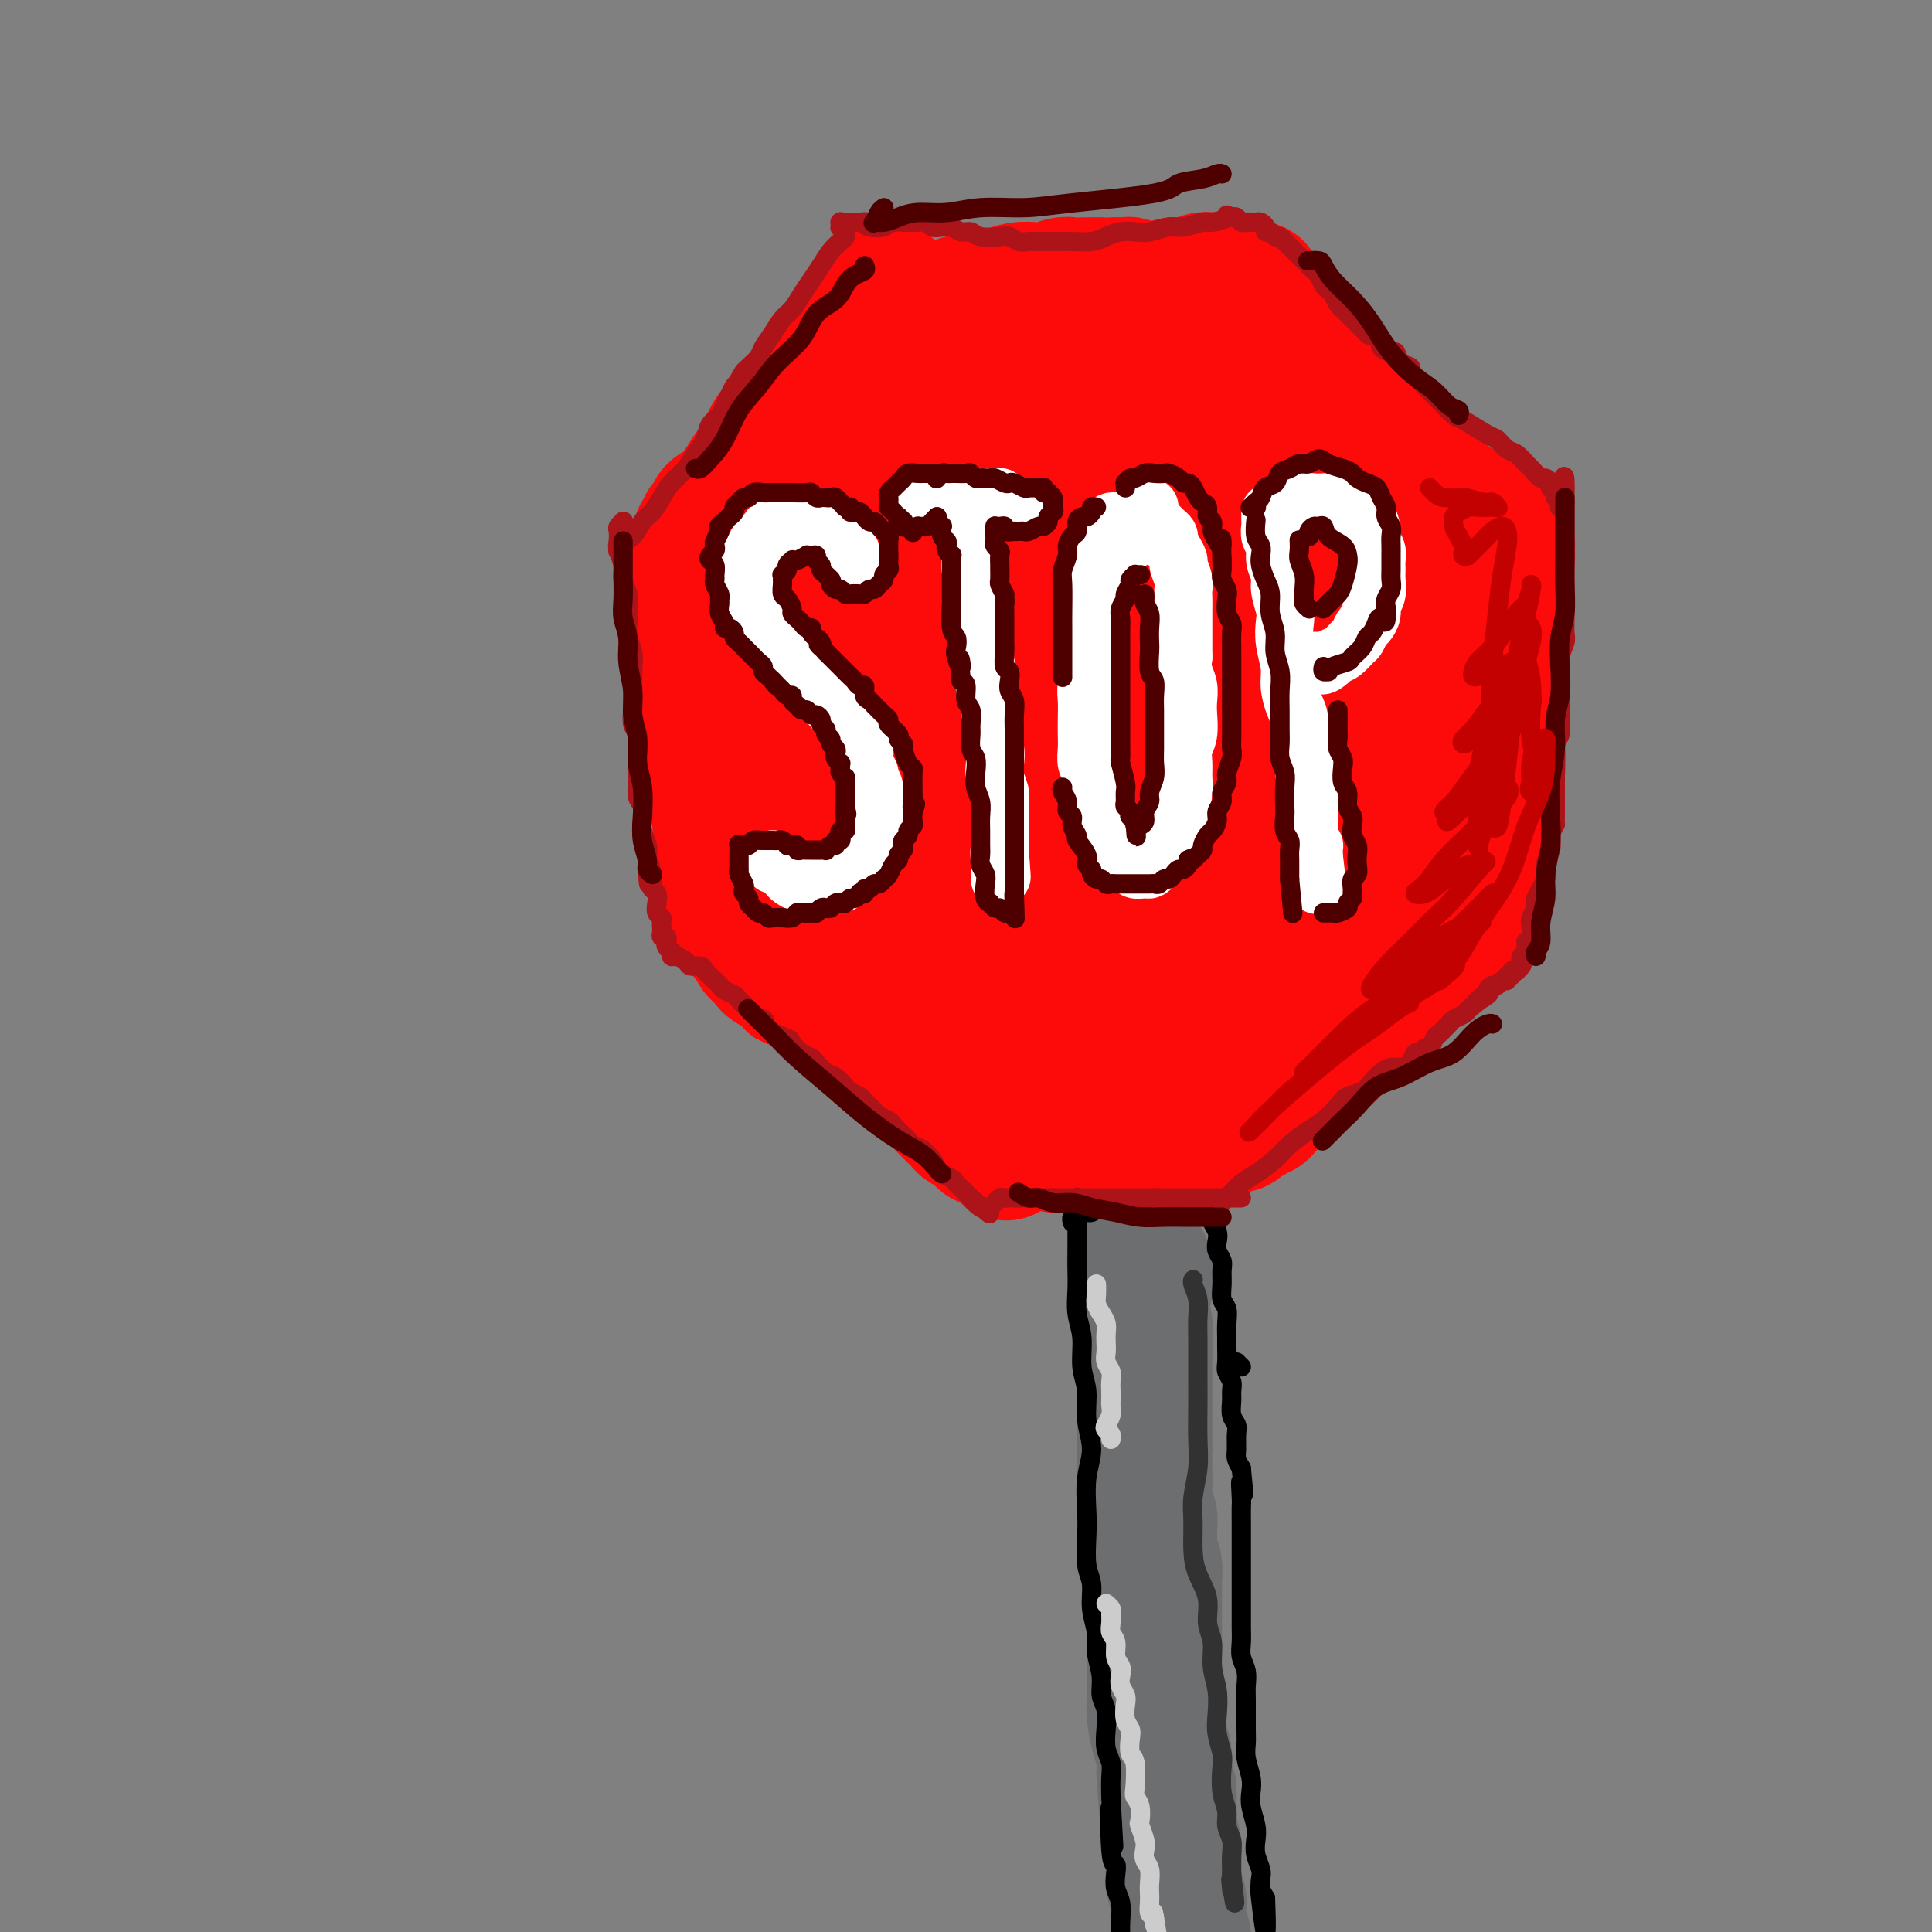 <svg viewBox='0 0 400 400' version='1.1' xmlns='http://www.w3.org/2000/svg' xmlns:xlink='http://www.w3.org/1999/xlink'><rect x="0" y="0" width="400" height="400" fill="#808080" stroke="none"/><g fill='none' stroke='rgb(253,10,10)' stroke-width='28' stroke-linecap='round' stroke-linejoin='round'><path d='M183,59c-0.454,0.365 -0.909,0.731 -1,1c-0.091,0.269 0.180,0.443 0,1c-0.180,0.557 -0.811,1.498 -1,2c-0.189,0.502 0.063,0.564 0,1c-0.063,0.436 -0.442,1.247 -1,2c-0.558,0.753 -1.294,1.450 -2,2c-0.706,0.550 -1.382,0.955 -2,2c-0.618,1.045 -1.180,2.730 -2,4c-0.820,1.270 -1.900,2.124 -3,3c-1.100,0.876 -2.220,1.774 -3,3c-0.780,1.226 -1.220,2.778 -2,4c-0.780,1.222 -1.900,2.112 -3,3c-1.100,0.888 -2.182,1.774 -3,3c-0.818,1.226 -1.374,2.791 -2,4c-0.626,1.209 -1.323,2.063 -2,3c-0.677,0.937 -1.333,1.956 -2,3c-0.667,1.044 -1.346,2.111 -2,3c-0.654,0.889 -1.285,1.600 -2,2c-0.715,0.400 -1.516,0.489 -2,1c-0.484,0.511 -0.651,1.443 -1,2c-0.349,0.557 -0.879,0.741 -1,1c-0.121,0.259 0.167,0.595 0,1c-0.167,0.405 -0.790,0.878 -1,1c-0.210,0.122 -0.008,-0.107 0,0c0.008,0.107 -0.180,0.550 0,1c0.180,0.450 0.728,0.908 1,1c0.272,0.092 0.269,-0.183 0,0c-0.269,0.183 -0.804,0.822 -1,1c-0.196,0.178 -0.053,-0.106 0,0c0.053,0.106 0.015,0.602 0,1c-0.015,0.398 -0.008,0.699 0,1'/><path d='M145,116c-0.249,1.189 0.130,0.160 0,0c-0.130,-0.160 -0.767,0.549 -1,1c-0.233,0.451 -0.062,0.646 0,1c0.062,0.354 0.017,0.869 0,1c-0.017,0.131 -0.004,-0.120 0,0c0.004,0.120 0.001,0.613 0,1c-0.001,0.387 -0.000,0.670 0,1c0.000,0.330 0.000,0.707 0,1c-0.000,0.293 -0.000,0.501 0,1c0.000,0.499 0.000,1.289 0,2c-0.000,0.711 -0.001,1.344 0,2c0.001,0.656 0.004,1.334 0,2c-0.004,0.666 -0.016,1.318 0,2c0.016,0.682 0.061,1.393 0,2c-0.061,0.607 -0.228,1.110 0,2c0.228,0.890 0.850,2.168 1,3c0.150,0.832 -0.171,1.219 0,2c0.171,0.781 0.834,1.955 1,3c0.166,1.045 -0.166,1.960 0,3c0.166,1.040 0.829,2.206 1,3c0.171,0.794 -0.152,1.216 0,2c0.152,0.784 0.777,1.929 1,3c0.223,1.071 0.045,2.069 0,3c-0.045,0.931 0.044,1.794 0,3c-0.044,1.206 -0.222,2.755 0,4c0.222,1.245 0.844,2.184 1,3c0.156,0.816 -0.154,1.507 0,3c0.154,1.493 0.772,3.786 1,5c0.228,1.214 0.065,1.347 0,2c-0.065,0.653 -0.033,1.827 0,3'/><path d='M150,180c0.769,10.306 0.192,4.071 0,2c-0.192,-2.071 0.001,0.024 0,1c-0.001,0.976 -0.196,0.835 0,1c0.196,0.165 0.785,0.636 1,1c0.215,0.364 0.058,0.619 0,1c-0.058,0.381 -0.015,0.887 0,1c0.015,0.113 0.004,-0.167 0,0c-0.004,0.167 -0.001,0.781 0,1c0.001,0.219 0.001,0.045 0,0c-0.001,-0.045 -0.001,0.040 0,0c0.001,-0.040 0.004,-0.207 0,0c-0.004,0.207 -0.016,0.786 0,1c0.016,0.214 0.061,0.062 0,0c-0.061,-0.062 -0.227,-0.032 0,0c0.227,0.032 0.848,0.068 1,0c0.152,-0.068 -0.165,-0.239 0,0c0.165,0.239 0.814,0.890 1,1c0.186,0.110 -0.090,-0.320 0,0c0.090,0.320 0.545,1.390 1,2c0.455,0.610 0.910,0.760 1,1c0.090,0.240 -0.183,0.571 0,1c0.183,0.429 0.824,0.955 1,1c0.176,0.045 -0.111,-0.391 0,0c0.111,0.391 0.620,1.610 1,2c0.380,0.390 0.630,-0.050 1,0c0.370,0.050 0.859,0.591 1,1c0.141,0.409 -0.065,0.687 0,1c0.065,0.313 0.402,0.661 1,1c0.598,0.339 1.457,0.668 2,1c0.543,0.332 0.772,0.666 1,1'/><path d='M163,202c1.987,2.194 0.956,1.178 1,1c0.044,-0.178 1.163,0.481 2,1c0.837,0.519 1.393,0.897 2,1c0.607,0.103 1.266,-0.071 2,0c0.734,0.071 1.545,0.385 2,1c0.455,0.615 0.555,1.531 1,2c0.445,0.469 1.235,0.492 2,1c0.765,0.508 1.504,1.501 2,2c0.496,0.499 0.748,0.505 1,1c0.252,0.495 0.504,1.480 1,2c0.496,0.520 1.235,0.576 2,1c0.765,0.424 1.556,1.217 2,2c0.444,0.783 0.543,1.558 1,2c0.457,0.442 1.274,0.552 2,1c0.726,0.448 1.360,1.233 2,2c0.640,0.767 1.285,1.515 2,2c0.715,0.485 1.500,0.706 2,1c0.500,0.294 0.715,0.660 1,1c0.285,0.340 0.640,0.654 1,1c0.360,0.346 0.725,0.722 1,1c0.275,0.278 0.459,0.456 1,1c0.541,0.544 1.440,1.455 2,2c0.560,0.545 0.780,0.724 1,1c0.220,0.276 0.441,0.648 1,1c0.559,0.352 1.456,0.683 2,1c0.544,0.317 0.734,0.621 1,1c0.266,0.379 0.607,0.834 1,1c0.393,0.166 0.836,0.045 1,0c0.164,-0.045 0.047,-0.013 0,0c-0.047,0.013 -0.023,0.006 0,0'/><path d='M205,236c6.499,5.260 1.745,1.409 0,0c-1.745,-1.409 -0.483,-0.378 0,0c0.483,0.378 0.186,0.101 0,0c-0.186,-0.101 -0.262,-0.027 0,0c0.262,0.027 0.862,0.007 1,0c0.138,-0.007 -0.184,-0.002 0,0c0.184,0.002 0.876,0.001 1,0c0.124,-0.001 -0.319,-0.000 0,0c0.319,0.000 1.399,0.000 2,0c0.601,-0.000 0.722,-0.001 1,0c0.278,0.001 0.711,0.004 1,0c0.289,-0.004 0.433,-0.015 1,0c0.567,0.015 1.559,0.056 2,0c0.441,-0.056 0.333,-0.211 1,0c0.667,0.211 2.108,0.786 3,1c0.892,0.214 1.235,0.068 2,0c0.765,-0.068 1.952,-0.057 3,0c1.048,0.057 1.957,0.159 3,0c1.043,-0.159 2.219,-0.578 3,-1c0.781,-0.422 1.167,-0.845 2,-1c0.833,-0.155 2.115,-0.042 3,0c0.885,0.042 1.374,0.011 2,0c0.626,-0.011 1.389,-0.003 2,0c0.611,0.003 1.070,0.002 2,0c0.930,-0.002 2.332,-0.003 3,0c0.668,0.003 0.602,0.011 1,0c0.398,-0.011 1.261,-0.041 2,0c0.739,0.041 1.354,0.155 2,0c0.646,-0.155 1.323,-0.577 2,-1'/><path d='M250,234c7.366,-0.536 3.279,-0.876 2,-1c-1.279,-0.124 0.248,-0.033 1,0c0.752,0.033 0.727,0.006 1,0c0.273,-0.006 0.844,0.009 1,0c0.156,-0.009 -0.102,-0.041 0,0c0.102,0.041 0.563,0.155 1,0c0.437,-0.155 0.849,-0.577 1,-1c0.151,-0.423 0.040,-0.845 0,-1c-0.040,-0.155 -0.011,-0.041 0,0c0.011,0.041 0.002,0.011 0,0c-0.002,-0.011 0.003,-0.003 0,0c-0.003,0.003 -0.015,0.001 0,0c0.015,-0.001 0.056,-0.000 0,0c-0.056,0.000 -0.211,0.000 0,0c0.211,-0.000 0.788,-0.000 1,0c0.212,0.000 0.061,0.000 0,0c-0.061,-0.000 -0.030,-0.000 0,0c0.030,0.000 0.060,0.001 0,0c-0.060,-0.001 -0.209,-0.004 0,0c0.209,0.004 0.777,0.016 1,0c0.223,-0.016 0.101,-0.060 0,0c-0.101,0.060 -0.182,0.223 0,0c0.182,-0.223 0.625,-0.833 1,-1c0.375,-0.167 0.681,0.107 1,0c0.319,-0.107 0.652,-0.596 1,-1c0.348,-0.404 0.712,-0.723 1,-1c0.288,-0.277 0.500,-0.511 1,-1c0.500,-0.489 1.289,-1.234 2,-2c0.711,-0.766 1.345,-1.552 2,-2c0.655,-0.448 1.330,-0.556 2,-1c0.670,-0.444 1.335,-1.222 2,-2'/><path d='M272,220c2.342,-1.909 2.696,-1.681 3,-2c0.304,-0.319 0.558,-1.183 1,-2c0.442,-0.817 1.073,-1.585 2,-2c0.927,-0.415 2.150,-0.477 3,-1c0.850,-0.523 1.327,-1.506 2,-2c0.673,-0.494 1.542,-0.498 2,-1c0.458,-0.502 0.504,-1.500 1,-2c0.496,-0.500 1.441,-0.500 2,-1c0.559,-0.500 0.731,-1.500 1,-2c0.269,-0.500 0.636,-0.501 1,-1c0.364,-0.499 0.727,-1.495 1,-2c0.273,-0.505 0.457,-0.520 1,-1c0.543,-0.480 1.444,-1.424 2,-2c0.556,-0.576 0.766,-0.785 1,-1c0.234,-0.215 0.494,-0.435 1,-1c0.506,-0.565 1.260,-1.476 2,-2c0.740,-0.524 1.465,-0.662 2,-1c0.535,-0.338 0.879,-0.875 1,-1c0.121,-0.125 0.018,0.164 0,0c-0.018,-0.164 0.048,-0.780 0,-1c-0.048,-0.220 -0.209,-0.045 0,0c0.209,0.045 0.788,-0.041 1,0c0.212,0.041 0.057,0.208 0,0c-0.057,-0.208 -0.016,-0.792 0,-1c0.016,-0.208 0.008,-0.042 0,0c-0.008,0.042 -0.016,-0.041 0,0c0.016,0.041 0.056,0.207 0,0c-0.056,-0.207 -0.207,-0.786 0,-1c0.207,-0.214 0.774,-0.061 1,0c0.226,0.061 0.113,0.031 0,0'/><path d='M303,190c4.797,-4.636 1.289,-1.227 0,0c-1.289,1.227 -0.359,0.272 0,0c0.359,-0.272 0.149,0.138 0,0c-0.149,-0.138 -0.236,-0.826 0,-1c0.236,-0.174 0.794,0.164 1,0c0.206,-0.164 0.059,-0.831 0,-1c-0.059,-0.169 -0.030,0.161 0,0c0.030,-0.161 0.059,-0.813 0,-1c-0.059,-0.187 -0.208,0.090 0,0c0.208,-0.090 0.773,-0.548 1,-1c0.227,-0.452 0.118,-0.898 0,-1c-0.118,-0.102 -0.243,0.139 0,0c0.243,-0.139 0.854,-0.660 1,-1c0.146,-0.340 -0.172,-0.499 0,-1c0.172,-0.501 0.834,-1.343 1,-2c0.166,-0.657 -0.166,-1.127 0,-2c0.166,-0.873 0.828,-2.148 1,-3c0.172,-0.852 -0.146,-1.281 0,-2c0.146,-0.719 0.757,-1.730 1,-3c0.243,-1.270 0.118,-2.801 0,-4c-0.118,-1.199 -0.228,-2.068 0,-3c0.228,-0.932 0.793,-1.929 1,-4c0.207,-2.071 0.055,-5.216 0,-7c-0.055,-1.784 -0.015,-2.206 0,-3c0.015,-0.794 0.004,-1.959 0,-3c-0.004,-1.041 -0.001,-1.959 0,-3c0.001,-1.041 0.000,-2.207 0,-3c-0.000,-0.793 -0.000,-1.214 0,-2c0.000,-0.786 0.000,-1.939 0,-3c-0.000,-1.061 -0.000,-2.031 0,-3'/><path d='M310,133c0.156,-6.009 0.046,-2.033 0,-1c-0.046,1.033 -0.026,-0.878 0,-2c0.026,-1.122 0.060,-1.456 0,-2c-0.060,-0.544 -0.212,-1.297 0,-2c0.212,-0.703 0.789,-1.354 1,-2c0.211,-0.646 0.055,-1.285 0,-2c-0.055,-0.715 -0.011,-1.506 0,-2c0.011,-0.494 -0.011,-0.692 0,-1c0.011,-0.308 0.056,-0.727 0,-1c-0.056,-0.273 -0.211,-0.399 0,-1c0.211,-0.601 0.789,-1.678 1,-2c0.211,-0.322 0.057,0.110 0,0c-0.057,-0.110 -0.015,-0.760 0,-1c0.015,-0.240 0.004,-0.068 0,0c-0.004,0.068 -0.001,0.032 0,0c0.001,-0.032 0.001,-0.062 0,0c-0.001,0.062 -0.004,0.214 0,0c0.004,-0.214 0.015,-0.793 0,-1c-0.015,-0.207 -0.057,-0.040 0,0c0.057,0.040 0.211,-0.045 0,0c-0.211,0.045 -0.788,0.222 -1,0c-0.212,-0.222 -0.061,-0.843 0,-1c0.061,-0.157 0.031,0.150 0,0c-0.031,-0.150 -0.064,-0.757 0,-1c0.064,-0.243 0.223,-0.120 0,0c-0.223,0.120 -0.830,0.239 -1,0c-0.170,-0.239 0.095,-0.835 0,-1c-0.095,-0.165 -0.551,0.100 -1,0c-0.449,-0.100 -0.890,-0.565 -1,-1c-0.110,-0.435 0.111,-0.838 0,-1c-0.111,-0.162 -0.556,-0.081 -1,0'/><path d='M307,108c-0.968,-1.321 -0.888,-1.124 -1,-1c-0.112,0.124 -0.415,0.175 -1,0c-0.585,-0.175 -1.451,-0.576 -2,-1c-0.549,-0.424 -0.780,-0.872 -1,-1c-0.220,-0.128 -0.428,0.065 -1,0c-0.572,-0.065 -1.508,-0.388 -2,-1c-0.492,-0.612 -0.540,-1.515 -1,-2c-0.460,-0.485 -1.330,-0.554 -2,-1c-0.670,-0.446 -1.139,-1.270 -2,-2c-0.861,-0.730 -2.114,-1.366 -3,-2c-0.886,-0.634 -1.404,-1.266 -2,-2c-0.596,-0.734 -1.269,-1.570 -2,-2c-0.731,-0.430 -1.519,-0.453 -2,-1c-0.481,-0.547 -0.654,-1.618 -1,-2c-0.346,-0.382 -0.865,-0.077 -2,-1c-1.135,-0.923 -2.884,-3.075 -4,-4c-1.116,-0.925 -1.597,-0.621 -2,-1c-0.403,-0.379 -0.728,-1.439 -1,-2c-0.272,-0.561 -0.492,-0.622 -1,-1c-0.508,-0.378 -1.306,-1.074 -2,-2c-0.694,-0.926 -1.285,-2.082 -2,-3c-0.715,-0.918 -1.553,-1.597 -2,-2c-0.447,-0.403 -0.502,-0.530 -1,-1c-0.498,-0.470 -1.439,-1.281 -2,-2c-0.561,-0.719 -0.741,-1.345 -1,-2c-0.259,-0.655 -0.595,-1.341 -1,-2c-0.405,-0.659 -0.878,-1.293 -1,-2c-0.122,-0.707 0.108,-1.488 0,-2c-0.108,-0.512 -0.554,-0.756 -1,-1'/><path d='M261,62c-2.852,-3.724 -1.483,-1.534 -1,-1c0.483,0.534 0.081,-0.589 0,-1c-0.081,-0.411 0.160,-0.110 0,0c-0.160,0.110 -0.723,0.030 -1,0c-0.277,-0.030 -0.270,-0.008 0,0c0.270,0.008 0.804,0.002 1,0c0.196,-0.002 0.054,-0.000 0,0c-0.054,0.000 -0.018,-0.000 0,0c0.018,0.000 0.020,0.001 0,0c-0.020,-0.001 -0.061,-0.004 0,0c0.061,0.004 0.225,0.016 0,0c-0.225,-0.016 -0.838,-0.061 -1,0c-0.162,0.061 0.127,0.226 0,0c-0.127,-0.226 -0.671,-0.845 -1,-1c-0.329,-0.155 -0.443,0.154 -1,0c-0.557,-0.154 -1.556,-0.769 -2,-1c-0.444,-0.231 -0.334,-0.077 -1,0c-0.666,0.077 -2.107,0.077 -3,0c-0.893,-0.077 -1.236,-0.231 -2,0c-0.764,0.231 -1.948,0.848 -3,1c-1.052,0.152 -1.974,-0.159 -3,0c-1.026,0.159 -2.158,0.789 -3,1c-0.842,0.211 -1.394,0.004 -2,0c-0.606,-0.004 -1.265,0.195 -2,0c-0.735,-0.195 -1.544,-0.783 -2,-1c-0.456,-0.217 -0.559,-0.062 -1,0c-0.441,0.062 -1.221,0.031 -2,0'/><path d='M231,59c-4.253,0.156 -2.886,0.045 -3,0c-0.114,-0.045 -1.710,-0.026 -3,0c-1.290,0.026 -2.274,0.059 -3,0c-0.726,-0.059 -1.195,-0.209 -2,0c-0.805,0.209 -1.945,0.778 -3,1c-1.055,0.222 -2.026,0.098 -3,0c-0.974,-0.098 -1.950,-0.170 -3,0c-1.050,0.170 -2.174,0.583 -3,1c-0.826,0.417 -1.354,0.837 -2,1c-0.646,0.163 -1.410,0.070 -2,0c-0.590,-0.070 -1.005,-0.117 -2,0c-0.995,0.117 -2.570,0.398 -4,1c-1.430,0.602 -2.716,1.523 -4,2c-1.284,0.477 -2.568,0.508 -4,1c-1.432,0.492 -3.013,1.445 -4,2c-0.987,0.555 -1.379,0.713 -2,1c-0.621,0.287 -1.470,0.704 -2,1c-0.530,0.296 -0.739,0.473 -1,1c-0.261,0.527 -0.574,1.406 -1,2c-0.426,0.594 -0.967,0.904 -1,1c-0.033,0.096 0.440,-0.023 1,0c0.560,0.023 1.206,0.187 2,0c0.794,-0.187 1.736,-0.724 3,-1c1.264,-0.276 2.852,-0.292 5,0c2.148,0.292 4.858,0.892 7,1c2.142,0.108 3.717,-0.275 5,0c1.283,0.275 2.275,1.209 3,2c0.725,0.791 1.184,1.439 1,2c-0.184,0.561 -1.011,1.036 -2,2c-0.989,0.964 -2.140,2.418 -4,4c-1.860,1.582 -4.430,3.291 -7,5'/><path d='M193,89c-3.349,3.408 -5.723,5.427 -9,9c-3.277,3.573 -7.457,8.702 -11,13c-3.543,4.298 -6.449,7.767 -9,11c-2.551,3.233 -4.746,6.229 -6,8c-1.254,1.771 -1.566,2.317 -2,3c-0.434,0.683 -0.990,1.503 -1,1c-0.010,-0.503 0.526,-2.328 2,-5c1.474,-2.672 3.886,-6.190 6,-10c2.114,-3.810 3.930,-7.911 8,-13c4.070,-5.089 10.394,-11.165 15,-16c4.606,-4.835 7.495,-8.430 10,-11c2.505,-2.570 4.627,-4.116 6,-5c1.373,-0.884 1.997,-1.106 3,-2c1.003,-0.894 2.385,-2.460 0,1c-2.385,3.460 -8.538,11.945 -13,19c-4.462,7.055 -7.235,12.679 -11,19c-3.765,6.321 -8.522,13.339 -12,19c-3.478,5.661 -5.676,9.967 -8,14c-2.324,4.033 -4.773,7.795 -6,10c-1.227,2.205 -1.232,2.853 -1,3c0.232,0.147 0.702,-0.206 2,-2c1.298,-1.794 3.423,-5.029 6,-9c2.577,-3.971 5.605,-8.677 9,-14c3.395,-5.323 7.155,-11.261 11,-17c3.845,-5.739 7.774,-11.279 12,-16c4.226,-4.721 8.748,-8.624 12,-12c3.252,-3.376 5.232,-6.224 7,-8c1.768,-1.776 3.322,-2.478 4,-3c0.678,-0.522 0.479,-0.863 0,0c-0.479,0.863 -1.240,2.932 -2,5'/><path d='M215,81c-1.074,2.830 -2.760,7.407 -5,13c-2.240,5.593 -5.033,12.204 -8,19c-2.967,6.796 -6.106,13.777 -9,20c-2.894,6.223 -5.541,11.688 -8,17c-2.459,5.312 -4.730,10.470 -7,15c-2.270,4.530 -4.537,8.431 -6,11c-1.463,2.569 -2.120,3.807 -2,4c0.120,0.193 1.016,-0.657 2,-3c0.984,-2.343 2.055,-6.177 4,-11c1.945,-4.823 4.765,-10.636 8,-17c3.235,-6.364 6.884,-13.281 11,-20c4.116,-6.719 8.698,-13.242 13,-19c4.302,-5.758 8.326,-10.752 12,-15c3.674,-4.248 7.000,-7.751 9,-10c2.000,-2.249 2.675,-3.245 3,-4c0.325,-0.755 0.302,-1.270 0,-1c-0.302,0.270 -0.881,1.323 -2,3c-1.119,1.677 -2.779,3.976 -5,7c-2.221,3.024 -5.005,6.771 -8,12c-2.995,5.229 -6.203,11.940 -10,19c-3.797,7.060 -8.185,14.469 -12,21c-3.815,6.531 -7.057,12.183 -10,17c-2.943,4.817 -5.588,8.800 -7,12c-1.412,3.200 -1.591,5.617 -2,7c-0.409,1.383 -1.047,1.732 -1,2c0.047,0.268 0.781,0.456 2,-1c1.219,-1.456 2.925,-4.555 5,-9c2.075,-4.445 4.520,-10.235 8,-17c3.480,-6.765 7.994,-14.504 13,-22c5.006,-7.496 10.503,-14.748 16,-22'/><path d='M219,109c9.684,-13.933 12.394,-14.266 16,-17c3.606,-2.734 8.108,-7.869 11,-11c2.892,-3.131 4.175,-4.259 5,-5c0.825,-0.741 1.192,-1.094 1,-1c-0.192,0.094 -0.942,0.634 -2,3c-1.058,2.366 -2.425,6.556 -5,11c-2.575,4.444 -6.357,9.141 -10,15c-3.643,5.859 -7.147,12.881 -11,21c-3.853,8.119 -8.057,17.334 -12,26c-3.943,8.666 -7.627,16.784 -11,24c-3.373,7.216 -6.436,13.530 -8,18c-1.564,4.470 -1.628,7.096 -2,9c-0.372,1.904 -1.054,3.087 -1,3c0.054,-0.087 0.842,-1.444 2,-4c1.158,-2.556 2.687,-6.312 5,-12c2.313,-5.688 5.410,-13.308 9,-21c3.590,-7.692 7.673,-15.455 12,-22c4.327,-6.545 8.898,-11.871 13,-17c4.102,-5.129 7.733,-10.061 11,-14c3.267,-3.939 6.168,-6.885 8,-9c1.832,-2.115 2.593,-3.398 3,-4c0.407,-0.602 0.460,-0.521 0,0c-0.460,0.521 -1.434,1.483 -3,4c-1.566,2.517 -3.725,6.588 -7,12c-3.275,5.412 -7.666,12.164 -13,20c-5.334,7.836 -11.612,16.755 -17,25c-5.388,8.245 -9.886,15.814 -14,22c-4.114,6.186 -7.845,10.988 -10,14c-2.155,3.012 -2.734,4.234 -3,5c-0.266,0.766 -0.219,1.076 1,-1c1.219,-2.076 3.609,-6.538 6,-11'/><path d='M193,192c3.262,-5.650 7.916,-13.775 13,-22c5.084,-8.225 10.599,-16.552 17,-24c6.401,-7.448 13.690,-14.019 20,-20c6.310,-5.981 11.642,-11.371 16,-15c4.358,-3.629 7.742,-5.497 10,-7c2.258,-1.503 3.388,-2.642 4,-3c0.612,-0.358 0.705,0.063 0,1c-0.705,0.937 -2.208,2.389 -4,5c-1.792,2.611 -3.873,6.380 -7,11c-3.127,4.620 -7.300,10.093 -12,17c-4.700,6.907 -9.928,15.250 -15,23c-5.072,7.750 -9.988,14.906 -14,22c-4.012,7.094 -7.120,14.124 -9,19c-1.880,4.876 -2.534,7.596 -3,9c-0.466,1.404 -0.746,1.493 -1,3c-0.254,1.507 -0.484,4.434 2,-1c2.484,-5.434 7.682,-19.228 12,-29c4.318,-9.772 7.756,-15.523 12,-22c4.244,-6.477 9.293,-13.680 14,-19c4.707,-5.320 9.072,-8.756 13,-12c3.928,-3.244 7.419,-6.295 10,-8c2.581,-1.705 4.253,-2.062 5,-2c0.747,0.062 0.570,0.543 0,2c-0.570,1.457 -1.534,3.888 -4,8c-2.466,4.112 -6.435,9.904 -10,15c-3.565,5.096 -6.726,9.495 -11,16c-4.274,6.505 -9.661,15.115 -15,23c-5.339,7.885 -10.630,15.046 -15,21c-4.370,5.954 -7.820,10.701 -10,14c-2.180,3.299 -3.090,5.149 -4,7'/><path d='M207,224c-10.331,15.447 -3.659,6.064 -1,2c2.659,-4.064 1.305,-2.810 2,-5c0.695,-2.190 3.437,-7.823 7,-14c3.563,-6.177 7.946,-12.897 13,-20c5.054,-7.103 10.780,-14.587 17,-21c6.220,-6.413 12.935,-11.754 19,-16c6.065,-4.246 11.482,-7.398 16,-10c4.518,-2.602 8.139,-4.655 11,-6c2.861,-1.345 4.961,-1.982 6,-2c1.039,-0.018 1.016,0.583 1,1c-0.016,0.417 -0.024,0.652 -2,4c-1.976,3.348 -5.919,9.811 -10,16c-4.081,6.189 -8.299,12.106 -13,19c-4.701,6.894 -9.885,14.766 -15,22c-5.115,7.234 -10.160,13.829 -14,19c-3.840,5.171 -6.473,8.919 -8,11c-1.527,2.081 -1.948,2.494 -2,3c-0.052,0.506 0.265,1.103 1,0c0.735,-1.103 1.889,-3.907 4,-8c2.111,-4.093 5.180,-9.475 9,-15c3.820,-5.525 8.390,-11.194 13,-17c4.610,-5.806 9.260,-11.749 14,-16c4.740,-4.251 9.571,-6.810 13,-9c3.429,-2.190 5.456,-4.013 7,-5c1.544,-0.987 2.604,-1.140 3,-1c0.396,0.140 0.127,0.573 -1,2c-1.127,1.427 -3.111,3.846 -6,7c-2.889,3.154 -6.682,7.041 -11,12c-4.318,4.959 -9.163,10.989 -14,16c-4.837,5.011 -9.668,9.003 -14,13c-4.332,3.997 -8.166,7.998 -12,12'/><path d='M240,218c-10.179,11.218 -6.626,8.262 -6,8c0.626,-0.262 -1.675,2.169 -2,3c-0.325,0.831 1.328,0.060 3,-2c1.672,-2.060 3.365,-5.409 7,-10c3.635,-4.591 9.214,-10.422 14,-16c4.786,-5.578 8.780,-10.902 13,-15c4.220,-4.098 8.665,-6.969 12,-9c3.335,-2.031 5.559,-3.221 7,-4c1.441,-0.779 2.100,-1.146 2,-1c-0.100,0.146 -0.958,0.806 -2,2c-1.042,1.194 -2.269,2.923 -4,4c-1.731,1.077 -3.967,1.501 -6,2c-2.033,0.499 -3.863,1.074 -6,-1c-2.137,-2.074 -4.581,-6.796 -5,-11c-0.419,-4.204 1.185,-7.889 2,-11c0.815,-3.111 0.839,-5.649 2,-10c1.161,-4.351 3.459,-10.515 5,-14c1.541,-3.485 2.325,-4.290 3,-6c0.675,-1.710 1.241,-4.325 2,-6c0.759,-1.675 1.710,-2.410 2,-3c0.290,-0.590 -0.080,-1.033 0,-1c0.080,0.033 0.609,0.544 1,1c0.391,0.456 0.644,0.859 1,1c0.356,0.141 0.817,0.022 1,0c0.183,-0.022 0.090,0.053 0,0c-0.090,-0.053 -0.176,-0.235 -1,-1c-0.824,-0.765 -2.386,-2.112 -4,-4c-1.614,-1.888 -3.281,-4.316 -5,-7c-1.719,-2.684 -3.491,-5.624 -5,-8c-1.509,-2.376 -2.754,-4.188 -4,-6'/><path d='M267,93c-3.740,-4.874 -3.590,-4.060 -4,-4c-0.410,0.060 -1.379,-0.635 -2,-1c-0.621,-0.365 -0.895,-0.399 -1,0c-0.105,0.399 -0.042,1.231 0,2c0.042,0.769 0.064,1.475 0,2c-0.064,0.525 -0.213,0.869 0,1c0.213,0.131 0.789,0.049 1,0c0.211,-0.049 0.057,-0.065 0,0c-0.057,0.065 -0.015,0.210 0,0c0.015,-0.210 0.004,-0.774 0,-1c-0.004,-0.226 -0.002,-0.113 0,0'/></g>
<g fill='none' stroke='rgb(109,110,112)' stroke-width='28' stroke-linecap='round' stroke-linejoin='round'><path d='M236,261c0.113,-0.000 0.226,-0.000 0,0c-0.226,0.000 -0.792,0.000 -1,0c-0.208,-0.000 -0.057,-0.001 0,0c0.057,0.001 0.019,0.004 0,0c-0.019,-0.004 -0.020,-0.015 0,0c0.020,0.015 0.062,0.056 0,0c-0.062,-0.056 -0.227,-0.207 0,0c0.227,0.207 0.845,0.774 1,1c0.155,0.226 -0.155,0.112 0,0c0.155,-0.112 0.774,-0.222 1,0c0.226,0.222 0.061,0.776 0,1c-0.061,0.224 -0.016,0.116 0,0c0.016,-0.116 0.004,-0.241 0,0c-0.004,0.241 -0.001,0.850 0,1c0.001,0.150 0.000,-0.157 0,0c-0.000,0.157 -0.000,0.778 0,1c0.000,0.222 -0.000,0.045 0,0c0.000,-0.045 0.001,0.042 0,0c-0.001,-0.042 -0.004,-0.215 0,0c0.004,0.215 0.015,0.817 0,1c-0.015,0.183 -0.056,-0.053 0,0c0.056,0.053 0.210,0.395 0,1c-0.210,0.605 -0.785,1.475 -1,2c-0.215,0.525 -0.072,0.707 0,1c0.072,0.293 0.072,0.697 0,1c-0.072,0.303 -0.215,0.504 0,1c0.215,0.496 0.789,1.287 1,2c0.211,0.713 0.060,1.346 0,2c-0.060,0.654 -0.030,1.327 0,2'/><path d='M237,278c0.155,2.988 0.041,1.959 0,2c-0.041,0.041 -0.011,1.150 0,2c0.011,0.850 0.003,1.439 0,2c-0.003,0.561 -0.001,1.095 0,2c0.001,0.905 0.000,2.182 0,3c-0.000,0.818 -0.000,1.178 0,2c0.000,0.822 0.000,2.106 0,3c-0.000,0.894 -0.000,1.397 0,2c0.000,0.603 0.000,1.305 0,2c-0.000,0.695 -0.001,1.382 0,2c0.001,0.618 0.004,1.167 0,2c-0.004,0.833 -0.015,1.952 0,3c0.015,1.048 0.057,2.027 0,3c-0.057,0.973 -0.212,1.941 0,3c0.212,1.059 0.793,2.208 1,3c0.207,0.792 0.041,1.228 0,2c-0.041,0.772 0.041,1.882 0,3c-0.041,1.118 -0.207,2.246 0,3c0.207,0.754 0.788,1.134 1,2c0.212,0.866 0.057,2.217 0,3c-0.057,0.783 -0.015,0.999 0,2c0.015,1.001 0.004,2.788 0,4c-0.004,1.212 -0.001,1.850 0,3c0.001,1.150 -0.001,2.812 0,4c0.001,1.188 0.003,1.900 0,3c-0.003,1.100 -0.011,2.586 0,4c0.011,1.414 0.042,2.755 0,4c-0.042,1.245 -0.155,2.396 0,4c0.155,1.604 0.580,3.663 1,5c0.420,1.337 0.834,1.954 1,3c0.166,1.046 0.083,2.523 0,4'/><path d='M241,367c0.841,14.467 0.944,6.133 1,4c0.056,-2.133 0.067,1.935 0,4c-0.067,2.065 -0.210,2.129 0,3c0.210,0.871 0.775,2.550 1,4c0.225,1.450 0.112,2.671 0,4c-0.112,1.329 -0.222,2.768 0,4c0.222,1.232 0.777,2.258 1,3c0.223,0.742 0.112,1.199 0,2c-0.112,0.801 -0.227,1.947 0,3c0.227,1.053 0.797,2.015 1,3c0.203,0.985 0.040,1.993 0,3c-0.040,1.007 0.043,2.013 0,3c-0.043,0.987 -0.211,1.956 0,3c0.211,1.044 0.803,2.164 1,3c0.197,0.836 0.000,1.387 0,2c-0.000,0.613 0.196,1.289 0,2c-0.196,0.711 -0.785,1.459 -1,2c-0.215,0.541 -0.058,0.876 0,1c0.058,0.124 0.017,0.035 0,0c-0.017,-0.035 -0.008,-0.018 0,0'/></g>
<g fill='none' stroke='rgb(0,0,0)' stroke-width='4' stroke-linecap='round' stroke-linejoin='round'><path d='M222,253c-0.008,-0.030 -0.017,-0.059 0,0c0.017,0.059 0.059,0.208 0,0c-0.059,-0.208 -0.219,-0.773 0,-1c0.219,-0.227 0.817,-0.117 1,0c0.183,0.117 -0.051,0.242 0,0c0.051,-0.242 0.385,-0.849 1,-1c0.615,-0.151 1.512,0.156 2,0c0.488,-0.156 0.568,-0.774 1,-1c0.432,-0.226 1.218,-0.060 2,0c0.782,0.060 1.560,0.012 2,0c0.440,-0.012 0.541,0.011 1,0c0.459,-0.011 1.278,-0.056 2,0c0.722,0.056 1.349,0.211 2,0c0.651,-0.211 1.326,-0.790 2,-1c0.674,-0.210 1.346,-0.053 2,0c0.654,0.053 1.288,0.000 2,0c0.712,-0.000 1.500,0.053 2,0c0.500,-0.053 0.711,-0.210 1,0c0.289,0.210 0.656,0.789 1,1c0.344,0.211 0.667,0.056 1,0c0.333,-0.056 0.678,-0.011 1,0c0.322,0.011 0.622,-0.010 1,0c0.378,0.010 0.833,0.051 1,0c0.167,-0.051 0.045,-0.196 0,0c-0.045,0.196 -0.012,0.732 0,1c0.012,0.268 0.003,0.268 0,0c-0.003,-0.268 -0.001,-0.804 0,-1c0.001,-0.196 0.000,-0.053 0,0c-0.000,0.053 -0.000,0.015 0,0c0.000,-0.015 0.000,-0.008 0,0'/><path d='M257,283c-0.417,-0.417 -0.833,-0.833 -1,-1c-0.167,-0.167 -0.083,-0.083 0,0'/><path d='M251,249c0.113,-0.001 0.226,-0.001 0,0c-0.226,0.001 -0.792,0.005 -1,0c-0.208,-0.005 -0.057,-0.017 0,0c0.057,0.017 0.019,0.064 0,0c-0.019,-0.064 -0.020,-0.239 0,0c0.020,0.239 0.062,0.893 0,1c-0.062,0.107 -0.226,-0.333 0,0c0.226,0.333 0.844,1.440 1,2c0.156,0.560 -0.151,0.573 0,1c0.151,0.427 0.758,1.268 1,2c0.242,0.732 0.118,1.353 0,2c-0.118,0.647 -0.229,1.318 0,2c0.229,0.682 0.797,1.375 1,2c0.203,0.625 0.040,1.181 0,2c-0.040,0.819 0.042,1.900 0,3c-0.042,1.100 -0.207,2.219 0,3c0.207,0.781 0.788,1.224 1,2c0.212,0.776 0.056,1.884 0,3c-0.056,1.116 -0.011,2.238 0,3c0.011,0.762 -0.011,1.163 0,2c0.011,0.837 0.056,2.110 0,3c-0.056,0.890 -0.212,1.397 0,2c0.212,0.603 0.793,1.302 1,2c0.207,0.698 0.041,1.393 0,2c-0.041,0.607 0.042,1.125 0,2c-0.042,0.875 -0.208,2.107 0,3c0.208,0.893 0.791,1.446 1,2c0.209,0.554 0.046,1.107 0,2c-0.046,0.893 0.026,2.125 0,3c-0.026,0.875 -0.150,1.393 0,2c0.150,0.607 0.575,1.304 1,2'/><path d='M257,304c0.928,9.027 0.249,4.094 0,3c-0.249,-1.094 -0.067,1.649 0,3c0.067,1.351 0.018,1.309 0,2c-0.018,0.691 -0.005,2.114 0,3c0.005,0.886 0.001,1.234 0,2c-0.001,0.766 -0.000,1.952 0,3c0.000,1.048 0.000,1.960 0,3c-0.000,1.040 -0.000,2.207 0,3c0.000,0.793 0.000,1.213 0,2c-0.000,0.787 -0.001,1.943 0,3c0.001,1.057 0.004,2.015 0,3c-0.004,0.985 -0.015,1.997 0,3c0.015,1.003 0.057,1.998 0,3c-0.057,1.002 -0.211,2.012 0,3c0.211,0.988 0.789,1.955 1,3c0.211,1.045 0.056,2.169 0,3c-0.056,0.831 -0.011,1.370 0,3c0.011,1.630 -0.011,4.351 0,6c0.011,1.649 0.054,2.225 0,3c-0.054,0.775 -0.207,1.747 0,3c0.207,1.253 0.774,2.786 1,4c0.226,1.214 0.112,2.110 0,3c-0.112,0.890 -0.222,1.775 0,3c0.222,1.225 0.778,2.789 1,4c0.222,1.211 0.111,2.068 0,3c-0.111,0.932 -0.223,1.940 0,3c0.223,1.060 0.781,2.171 1,3c0.219,0.829 0.097,1.377 0,2c-0.097,0.623 -0.171,1.321 0,2c0.171,0.679 0.585,1.340 1,2'/><path d='M262,393c0.548,13.774 -0.583,3.708 -1,0c-0.417,-3.708 -0.119,-1.060 0,0c0.119,1.060 0.060,0.530 0,0'/><path d='M223,248c0.000,0.335 0.000,0.669 0,1c-0.000,0.331 -0.000,0.658 0,1c0.000,0.342 0.000,0.700 0,1c-0.000,0.300 -0.000,0.544 0,1c0.000,0.456 0.000,1.124 0,2c-0.000,0.876 -0.001,1.959 0,3c0.001,1.041 0.004,2.040 0,3c-0.004,0.960 -0.016,1.880 0,3c0.016,1.120 0.061,2.440 0,4c-0.061,1.560 -0.228,3.360 0,5c0.228,1.640 0.850,3.119 1,5c0.150,1.881 -0.174,4.163 0,6c0.174,1.837 0.845,3.229 1,5c0.155,1.771 -0.207,3.920 0,6c0.207,2.080 0.983,4.090 1,6c0.017,1.910 -0.723,3.721 -1,6c-0.277,2.279 -0.089,5.028 0,7c0.089,1.972 0.081,3.167 0,5c-0.081,1.833 -0.233,4.302 0,6c0.233,1.698 0.851,2.624 1,4c0.149,1.376 -0.171,3.201 0,5c0.171,1.799 0.834,3.572 1,5c0.166,1.428 -0.166,2.510 0,4c0.166,1.490 0.828,3.389 1,5c0.172,1.611 -0.146,2.934 0,4c0.146,1.066 0.757,1.873 1,3c0.243,1.127 0.118,2.573 0,4c-0.118,1.427 -0.227,2.836 0,4c0.227,1.164 0.792,2.083 1,3c0.208,0.917 0.059,1.834 0,3c-0.059,1.166 -0.030,2.583 0,4'/><path d='M230,372c1.099,19.420 0.346,5.969 0,3c-0.346,-2.969 -0.285,4.543 0,8c0.285,3.457 0.794,2.858 1,3c0.206,0.142 0.108,1.025 0,2c-0.108,0.975 -0.225,2.043 0,3c0.225,0.957 0.792,1.804 1,3c0.208,1.196 0.056,2.741 0,4c-0.056,1.259 -0.015,2.232 0,3c0.015,0.768 0.004,1.330 0,2c-0.004,0.670 -0.001,1.448 0,2c0.001,0.552 0.000,0.879 0,1c-0.000,0.121 -0.000,0.034 0,0c0.000,-0.034 0.000,-0.017 0,0'/></g>
<g fill='none' stroke='rgb(173,20,25)' stroke-width='4' stroke-linecap='round' stroke-linejoin='round'><path d='M129,109c-0.002,0.115 -0.004,0.230 0,0c0.004,-0.230 0.015,-0.806 0,-1c-0.015,-0.194 -0.056,-0.007 0,0c0.056,0.007 0.210,-0.165 0,0c-0.210,0.165 -0.784,0.666 -1,1c-0.216,0.334 -0.073,0.501 0,1c0.073,0.499 0.076,1.330 0,2c-0.076,0.670 -0.231,1.180 0,2c0.231,0.820 0.847,1.952 1,3c0.153,1.048 -0.156,2.013 0,3c0.156,0.987 0.778,1.995 1,3c0.222,1.005 0.045,2.005 0,3c-0.045,0.995 0.040,1.984 0,3c-0.040,1.016 -0.207,2.058 0,3c0.207,0.942 0.788,1.784 1,3c0.212,1.216 0.056,2.805 0,4c-0.056,1.195 -0.011,1.996 0,3c0.011,1.004 -0.011,2.212 0,3c0.011,0.788 0.056,1.154 0,2c-0.056,0.846 -0.211,2.170 0,3c0.211,0.830 0.789,1.166 1,2c0.211,0.834 0.056,2.167 0,3c-0.056,0.833 -0.011,1.167 0,2c0.011,0.833 -0.011,2.167 0,3c0.011,0.833 0.054,1.167 0,2c-0.054,0.833 -0.207,2.166 0,3c0.207,0.834 0.774,1.168 1,2c0.226,0.832 0.112,2.161 0,3c-0.112,0.839 -0.223,1.187 0,2c0.223,0.813 0.778,2.089 1,3c0.222,0.911 0.111,1.455 0,2'/><path d='M134,177c0.714,10.880 -0.001,4.080 0,2c0.001,-2.080 0.719,0.559 1,2c0.281,1.441 0.127,1.685 0,2c-0.127,0.315 -0.226,0.700 0,1c0.226,0.300 0.779,0.514 1,1c0.221,0.486 0.112,1.244 0,2c-0.112,0.756 -0.226,1.512 0,2c0.226,0.488 0.792,0.709 1,1c0.208,0.291 0.060,0.651 0,1c-0.060,0.349 -0.030,0.685 0,1c0.030,0.315 0.060,0.609 0,1c-0.060,0.391 -0.208,0.879 0,1c0.208,0.121 0.774,-0.126 1,0c0.226,0.126 0.113,0.626 0,1c-0.113,0.374 -0.224,0.621 0,1c0.224,0.379 0.785,0.889 1,1c0.215,0.111 0.084,-0.177 0,0c-0.084,0.177 -0.121,0.817 0,1c0.121,0.183 0.398,-0.093 1,0c0.602,0.093 1.527,0.553 2,1c0.473,0.447 0.494,0.879 1,1c0.506,0.121 1.497,-0.070 2,0c0.503,0.070 0.520,0.400 1,1c0.480,0.600 1.424,1.470 2,2c0.576,0.530 0.783,0.719 1,1c0.217,0.281 0.442,0.656 1,1c0.558,0.344 1.449,0.659 2,1c0.551,0.341 0.764,0.707 1,1c0.236,0.293 0.496,0.512 1,1c0.504,0.488 1.252,1.244 2,2'/><path d='M156,210c3.239,2.301 2.338,1.054 2,1c-0.338,-0.054 -0.112,1.085 1,2c1.112,0.915 3.109,1.606 4,2c0.891,0.394 0.676,0.491 1,1c0.324,0.509 1.189,1.431 2,2c0.811,0.569 1.569,0.786 2,1c0.431,0.214 0.534,0.424 1,1c0.466,0.576 1.295,1.516 2,2c0.705,0.484 1.287,0.510 2,1c0.713,0.490 1.557,1.445 2,2c0.443,0.555 0.485,0.712 1,1c0.515,0.288 1.504,0.707 2,1c0.496,0.293 0.499,0.459 1,1c0.501,0.541 1.500,1.458 2,2c0.500,0.542 0.501,0.708 1,1c0.499,0.292 1.495,0.708 2,1c0.505,0.292 0.520,0.459 1,1c0.480,0.541 1.424,1.455 2,2c0.576,0.545 0.784,0.722 1,1c0.216,0.278 0.439,0.655 1,1c0.561,0.345 1.459,0.656 2,1c0.541,0.344 0.726,0.722 1,1c0.274,0.278 0.637,0.456 1,1c0.363,0.544 0.727,1.455 1,2c0.273,0.545 0.454,0.723 1,1c0.546,0.277 1.456,0.651 2,1c0.544,0.349 0.723,0.671 1,1c0.277,0.329 0.651,0.666 1,1c0.349,0.334 0.671,0.667 1,1c0.329,0.333 0.664,0.667 1,1'/><path d='M201,248c7.145,6.044 2.507,2.155 1,1c-1.507,-1.155 0.117,0.424 1,1c0.883,0.576 1.025,0.150 1,0c-0.025,-0.150 -0.218,-0.025 0,0c0.218,0.025 0.846,-0.050 1,0c0.154,0.050 -0.166,0.224 0,0c0.166,-0.224 0.818,-0.845 1,-1c0.182,-0.155 -0.107,0.154 0,0c0.107,-0.154 0.610,-0.773 1,-1c0.390,-0.227 0.667,-0.061 1,0c0.333,0.061 0.722,0.016 1,0c0.278,-0.016 0.444,-0.004 1,0c0.556,0.004 1.500,0.001 2,0c0.500,-0.001 0.554,-0.000 1,0c0.446,0.000 1.284,0.000 2,0c0.716,-0.000 1.309,-0.000 2,0c0.691,0.000 1.479,0.000 2,0c0.521,-0.000 0.774,-0.000 1,0c0.226,0.000 0.426,0.000 1,0c0.574,-0.000 1.524,-0.000 2,0c0.476,0.000 0.480,0.000 1,0c0.520,-0.000 1.558,-0.000 2,0c0.442,0.000 0.288,0.000 1,0c0.712,-0.000 2.289,-0.000 3,0c0.711,0.000 0.557,0.000 1,0c0.443,-0.000 1.483,-0.000 2,0c0.517,0.000 0.510,0.000 1,0c0.490,-0.000 1.478,-0.000 2,0c0.522,0.000 0.578,0.000 1,0c0.422,-0.000 1.211,-0.000 2,0'/><path d='M239,248c5.953,0.000 1.837,0.000 1,0c-0.837,-0.000 1.607,0.000 3,0c1.393,0.000 1.735,0.000 2,0c0.265,0.000 0.453,0.000 1,0c0.547,-0.000 1.452,0.000 2,0c0.548,0.000 0.738,0.000 1,0c0.262,0.000 0.596,0.000 1,0c0.404,-0.000 0.878,0.000 1,0c0.122,0.000 -0.107,-0.000 0,0c0.107,0.000 0.550,0.000 1,0c0.450,0.000 0.908,0.000 1,0c0.092,-0.000 -0.183,0.000 0,0c0.183,-0.000 0.823,-0.000 1,0c0.177,0.000 -0.110,0.000 0,0c0.110,0.000 0.618,-0.000 1,0c0.382,0.000 0.638,0.000 1,0c0.362,0.000 0.828,-0.000 1,0c0.172,0.000 0.049,0.000 0,0c-0.049,0.000 -0.025,0.000 0,0'/><path d='M253,249c0.002,-0.002 0.004,-0.004 0,0c-0.004,0.004 -0.013,0.013 0,0c0.013,-0.013 0.047,-0.048 0,0c-0.047,0.048 -0.177,0.180 0,0c0.177,-0.180 0.659,-0.670 1,-1c0.341,-0.330 0.540,-0.500 1,-1c0.460,-0.500 1.180,-1.331 2,-2c0.820,-0.669 1.741,-1.175 3,-2c1.259,-0.825 2.855,-1.968 4,-3c1.145,-1.032 1.839,-1.954 3,-3c1.161,-1.046 2.790,-2.216 4,-3c1.210,-0.784 2.001,-1.183 3,-2c0.999,-0.817 2.207,-2.054 3,-3c0.793,-0.946 1.171,-1.602 2,-2c0.829,-0.398 2.109,-0.537 3,-1c0.891,-0.463 1.394,-1.250 2,-2c0.606,-0.750 1.314,-1.463 2,-2c0.686,-0.537 1.350,-0.899 2,-1c0.650,-0.101 1.288,0.060 2,0c0.712,-0.060 1.500,-0.340 2,-1c0.500,-0.660 0.711,-1.700 1,-2c0.289,-0.300 0.655,0.141 1,0c0.345,-0.141 0.670,-0.864 1,-1c0.330,-0.136 0.666,0.314 1,0c0.334,-0.314 0.666,-1.394 1,-2c0.334,-0.606 0.671,-0.740 1,-1c0.329,-0.260 0.652,-0.647 1,-1c0.348,-0.353 0.722,-0.672 1,-1c0.278,-0.328 0.459,-0.665 1,-1c0.541,-0.335 1.440,-0.667 2,-1c0.560,-0.333 0.780,-0.666 1,-1'/><path d='M304,209c8.218,-6.592 3.263,-3.072 2,-2c-1.263,1.072 1.167,-0.305 2,-1c0.833,-0.695 0.070,-0.707 0,-1c-0.070,-0.293 0.555,-0.867 1,-1c0.445,-0.133 0.712,0.176 1,0c0.288,-0.176 0.598,-0.835 1,-1c0.402,-0.165 0.896,0.166 1,0c0.104,-0.166 -0.183,-0.828 0,-1c0.183,-0.172 0.837,0.147 1,0c0.163,-0.147 -0.166,-0.760 0,-1c0.166,-0.240 0.828,-0.106 1,0c0.172,0.106 -0.146,0.183 0,0c0.146,-0.183 0.757,-0.626 1,-1c0.243,-0.374 0.118,-0.678 0,-1c-0.118,-0.322 -0.229,-0.660 0,-1c0.229,-0.340 0.797,-0.682 1,-1c0.203,-0.318 0.041,-0.613 0,-1c-0.041,-0.387 0.041,-0.866 0,-1c-0.041,-0.134 -0.203,0.077 0,0c0.203,-0.077 0.770,-0.441 1,-1c0.230,-0.559 0.122,-1.311 0,-2c-0.122,-0.689 -0.258,-1.314 0,-2c0.258,-0.686 0.910,-1.432 1,-2c0.090,-0.568 -0.382,-0.956 0,-2c0.382,-1.044 1.618,-2.744 2,-4c0.382,-1.256 -0.089,-2.069 0,-3c0.089,-0.931 0.740,-1.980 1,-3c0.260,-1.020 0.130,-2.010 0,-3'/><path d='M321,173c1.155,-4.299 1.041,-2.047 1,-2c-0.041,0.047 -0.011,-2.113 0,-3c0.011,-0.887 0.003,-0.503 0,-1c-0.003,-0.497 -0.002,-1.877 0,-3c0.002,-1.123 0.004,-1.991 0,-3c-0.004,-1.009 -0.015,-2.160 0,-3c0.015,-0.840 0.057,-1.370 0,-2c-0.057,-0.630 -0.211,-1.361 0,-2c0.211,-0.639 0.789,-1.186 1,-2c0.211,-0.814 0.057,-1.894 0,-3c-0.057,-1.106 -0.016,-2.238 0,-3c0.016,-0.762 0.008,-1.153 0,-2c-0.008,-0.847 -0.016,-2.151 0,-3c0.016,-0.849 0.057,-1.242 0,-2c-0.057,-0.758 -0.211,-1.880 0,-3c0.211,-1.120 0.789,-2.238 1,-3c0.211,-0.762 0.057,-1.166 0,-2c-0.057,-0.834 -0.015,-2.096 0,-3c0.015,-0.904 0.004,-1.449 0,-2c-0.004,-0.551 -0.001,-1.107 0,-2c0.001,-0.893 0.000,-2.124 0,-3c-0.000,-0.876 -0.000,-1.397 0,-2c0.000,-0.603 0.000,-1.289 0,-2c-0.000,-0.711 -0.000,-1.447 0,-2c0.000,-0.553 0.000,-0.922 0,-2c-0.000,-1.078 -0.000,-2.866 0,-4c0.000,-1.134 0.000,-1.613 0,-2c-0.000,-0.387 -0.000,-0.681 0,-1c0.000,-0.319 0.000,-0.663 0,-1c-0.000,-0.337 -0.000,-0.669 0,-1'/><path d='M324,104c0.220,-10.610 -0.730,-2.636 -1,0c-0.270,2.636 0.139,-0.067 0,-1c-0.139,-0.933 -0.825,-0.097 -1,0c-0.175,0.097 0.161,-0.547 0,-1c-0.161,-0.453 -0.821,-0.717 -1,-1c-0.179,-0.283 0.122,-0.585 0,-1c-0.122,-0.415 -0.666,-0.941 -1,-1c-0.334,-0.059 -0.459,0.350 -1,0c-0.541,-0.350 -1.497,-1.460 -2,-2c-0.503,-0.540 -0.554,-0.510 -1,-1c-0.446,-0.490 -1.286,-1.501 -2,-2c-0.714,-0.499 -1.303,-0.485 -2,-1c-0.697,-0.515 -1.504,-1.560 -2,-2c-0.496,-0.440 -0.681,-0.274 -2,-1c-1.319,-0.726 -3.772,-2.345 -5,-3c-1.228,-0.655 -1.232,-0.346 -2,-1c-0.768,-0.654 -2.299,-2.269 -3,-3c-0.701,-0.731 -0.570,-0.577 -1,-1c-0.430,-0.423 -1.420,-1.423 -2,-2c-0.580,-0.577 -0.751,-0.731 -1,-1c-0.249,-0.269 -0.578,-0.654 -1,-1c-0.422,-0.346 -0.938,-0.652 -1,-1c-0.062,-0.348 0.329,-0.737 0,-1c-0.329,-0.263 -1.380,-0.399 -2,-1c-0.620,-0.601 -0.810,-1.667 -1,-2c-0.190,-0.333 -0.381,0.065 -1,0c-0.619,-0.065 -1.667,-0.594 -2,-1c-0.333,-0.406 0.048,-0.687 0,-1c-0.048,-0.313 -0.524,-0.656 -1,-1'/><path d='M285,70c-6.438,-5.438 -3.035,-2.035 -2,-1c1.035,1.035 -0.300,-0.300 -1,-1c-0.700,-0.700 -0.765,-0.764 -1,-1c-0.235,-0.236 -0.640,-0.644 -1,-1c-0.360,-0.356 -0.674,-0.659 -1,-1c-0.326,-0.341 -0.665,-0.720 -1,-1c-0.335,-0.280 -0.667,-0.460 -1,-1c-0.333,-0.540 -0.667,-1.440 -1,-2c-0.333,-0.560 -0.667,-0.780 -1,-1c-0.333,-0.220 -0.667,-0.440 -1,-1c-0.333,-0.560 -0.667,-1.459 -1,-2c-0.333,-0.541 -0.667,-0.722 -1,-1c-0.333,-0.278 -0.667,-0.652 -1,-1c-0.333,-0.348 -0.667,-0.670 -1,-1c-0.333,-0.330 -0.667,-0.667 -1,-1c-0.333,-0.333 -0.667,-0.663 -1,-1c-0.333,-0.337 -0.666,-0.683 -1,-1c-0.334,-0.317 -0.668,-0.606 -1,-1c-0.332,-0.394 -0.663,-0.893 -1,-1c-0.337,-0.107 -0.682,0.178 -1,0c-0.318,-0.178 -0.610,-0.818 -1,-1c-0.390,-0.182 -0.879,0.095 -1,0c-0.121,-0.095 0.126,-0.561 0,-1c-0.126,-0.439 -0.625,-0.850 -1,-1c-0.375,-0.150 -0.625,-0.039 -1,0c-0.375,0.039 -0.874,0.007 -1,0c-0.126,-0.007 0.121,0.012 0,0c-0.121,-0.012 -0.610,-0.055 -1,0c-0.390,0.055 -0.682,0.207 -1,0c-0.318,-0.207 -0.662,-0.773 -1,-1c-0.338,-0.227 -0.669,-0.113 -1,0'/><path d='M255,45c-1.764,-0.839 -0.673,-0.436 -1,0c-0.327,0.436 -2.072,0.905 -3,1c-0.928,0.095 -1.038,-0.185 -2,0c-0.962,0.185 -2.774,0.833 -4,1c-1.226,0.167 -1.865,-0.149 -3,0c-1.135,0.149 -2.767,0.762 -4,1c-1.233,0.238 -2.067,0.102 -3,0c-0.933,-0.102 -1.964,-0.171 -3,0c-1.036,0.171 -2.077,0.582 -3,1c-0.923,0.418 -1.728,0.844 -3,1c-1.272,0.156 -3.012,0.041 -4,0c-0.988,-0.041 -1.223,-0.010 -2,0c-0.777,0.010 -2.095,-0.001 -3,0c-0.905,0.001 -1.395,0.014 -2,0c-0.605,-0.014 -1.324,-0.055 -2,0c-0.676,0.055 -1.308,0.207 -2,0c-0.692,-0.207 -1.445,-0.772 -2,-1c-0.555,-0.228 -0.911,-0.117 -2,0c-1.089,0.117 -2.910,0.241 -4,0c-1.090,-0.241 -1.448,-0.848 -2,-1c-0.552,-0.152 -1.299,0.152 -2,0c-0.701,-0.152 -1.356,-0.759 -2,-1c-0.644,-0.241 -1.276,-0.117 -2,0c-0.724,0.117 -1.541,0.228 -2,0c-0.459,-0.228 -0.560,-0.794 -1,-1c-0.440,-0.206 -1.220,-0.052 -2,0c-0.780,0.052 -1.560,0.004 -2,0c-0.440,-0.004 -0.542,0.037 -1,0c-0.458,-0.037 -1.274,-0.154 -2,0c-0.726,0.154 -1.363,0.577 -2,1'/><path d='M183,47c-6.774,-0.480 -2.210,-0.181 -1,0c1.210,0.181 -0.933,0.245 -2,0c-1.067,-0.245 -1.059,-0.798 -1,-1c0.059,-0.202 0.170,-0.054 0,0c-0.170,0.054 -0.619,0.015 -1,0c-0.381,-0.015 -0.694,-0.004 -1,0c-0.306,0.004 -0.604,0.001 -1,0c-0.396,-0.001 -0.891,-0.001 -1,0c-0.109,0.001 0.167,0.004 0,0c-0.167,-0.004 -0.778,-0.015 -1,0c-0.222,0.015 -0.056,0.056 0,0c0.056,-0.056 0.001,-0.208 0,0c-0.001,0.208 0.053,0.777 0,1c-0.053,0.223 -0.213,0.101 0,0c0.213,-0.101 0.797,-0.179 1,0c0.203,0.179 0.024,0.617 0,1c-0.024,0.383 0.107,0.710 0,1c-0.107,0.290 -0.451,0.541 -1,1c-0.549,0.459 -1.302,1.124 -2,2c-0.698,0.876 -1.342,1.963 -2,3c-0.658,1.037 -1.331,2.024 -2,3c-0.669,0.976 -1.335,1.942 -2,3c-0.665,1.058 -1.329,2.209 -2,3c-0.671,0.791 -1.349,1.224 -2,2c-0.651,0.776 -1.274,1.896 -2,3c-0.726,1.104 -1.555,2.193 -2,3c-0.445,0.807 -0.504,1.333 -1,2c-0.496,0.667 -1.427,1.476 -2,2c-0.573,0.524 -0.786,0.762 -1,1'/><path d='M154,77c-3.046,4.971 -0.662,1.898 0,1c0.662,-0.898 -0.399,0.378 -1,1c-0.601,0.622 -0.742,0.588 -1,1c-0.258,0.412 -0.631,1.268 -1,2c-0.369,0.732 -0.732,1.340 -1,2c-0.268,0.660 -0.441,1.373 -1,2c-0.559,0.627 -1.504,1.168 -2,2c-0.496,0.832 -0.541,1.955 -1,3c-0.459,1.045 -1.330,2.013 -2,3c-0.670,0.987 -1.138,1.992 -2,3c-0.862,1.008 -2.118,2.018 -3,3c-0.882,0.982 -1.392,1.937 -2,3c-0.608,1.063 -1.316,2.235 -2,3c-0.684,0.765 -1.346,1.123 -2,2c-0.654,0.877 -1.301,2.274 -2,3c-0.699,0.726 -1.452,0.783 -2,1c-0.548,0.217 -0.893,0.594 -1,1c-0.107,0.406 0.023,0.841 0,1c-0.023,0.159 -0.198,0.043 0,0c0.198,-0.043 0.771,-0.012 1,0c0.229,0.012 0.115,0.006 0,0'/></g>
<g fill='none' stroke='rgb(255,255,255)' stroke-width='12' stroke-linecap='round' stroke-linejoin='round'><path d='M176,116c0.001,-0.453 0.001,-0.905 0,-1c-0.001,-0.095 -0.004,0.168 0,0c0.004,-0.168 0.016,-0.767 0,-1c-0.016,-0.233 -0.059,-0.100 0,0c0.059,0.100 0.219,0.167 0,0c-0.219,-0.167 -0.818,-0.569 -1,-1c-0.182,-0.431 0.055,-0.890 0,-1c-0.055,-0.110 -0.400,0.128 -1,0c-0.600,-0.128 -1.455,-0.622 -2,-1c-0.545,-0.378 -0.779,-0.641 -1,-1c-0.221,-0.359 -0.431,-0.815 -1,-1c-0.569,-0.185 -1.499,-0.098 -2,0c-0.501,0.098 -0.572,0.208 -1,0c-0.428,-0.208 -1.214,-0.732 -2,-1c-0.786,-0.268 -1.573,-0.279 -2,0c-0.427,0.279 -0.496,0.847 -1,1c-0.504,0.153 -1.444,-0.111 -2,0c-0.556,0.111 -0.727,0.597 -1,1c-0.273,0.403 -0.648,0.723 -1,1c-0.352,0.277 -0.683,0.512 -1,1c-0.317,0.488 -0.621,1.229 -1,2c-0.379,0.771 -0.834,1.571 -1,2c-0.166,0.429 -0.044,0.486 0,1c0.044,0.514 0.011,1.485 0,2c-0.011,0.515 0.001,0.576 0,1c-0.001,0.424 -0.015,1.213 0,2c0.015,0.787 0.059,1.573 0,2c-0.059,0.427 -0.222,0.496 0,1c0.222,0.504 0.829,1.443 1,2c0.171,0.557 -0.094,0.730 0,1c0.094,0.270 0.547,0.635 1,1'/><path d='M157,129c0.549,2.262 0.921,1.915 1,2c0.079,0.085 -0.134,0.600 0,1c0.134,0.400 0.617,0.685 1,1c0.383,0.315 0.666,0.662 1,1c0.334,0.338 0.719,0.668 1,1c0.281,0.332 0.457,0.665 1,1c0.543,0.335 1.454,0.671 2,1c0.546,0.329 0.727,0.652 1,1c0.273,0.348 0.636,0.722 1,1c0.364,0.278 0.728,0.459 1,1c0.272,0.541 0.453,1.441 1,2c0.547,0.559 1.459,0.779 2,1c0.541,0.221 0.709,0.445 1,1c0.291,0.555 0.703,1.441 1,2c0.297,0.559 0.478,0.791 1,1c0.522,0.209 1.384,0.394 2,1c0.616,0.606 0.987,1.632 1,2c0.013,0.368 -0.332,0.077 0,1c0.332,0.923 1.342,3.058 2,4c0.658,0.942 0.965,0.689 1,1c0.035,0.311 -0.202,1.187 0,2c0.202,0.813 0.842,1.565 1,2c0.158,0.435 -0.168,0.554 0,1c0.168,0.446 0.830,1.218 1,2c0.170,0.782 -0.151,1.575 0,2c0.151,0.425 0.772,0.481 1,1c0.228,0.519 0.061,1.500 0,2c-0.061,0.500 -0.016,0.519 0,1c0.016,0.481 0.005,1.423 0,2c-0.005,0.577 -0.002,0.788 0,1'/><path d='M182,172c0.839,4.118 -0.563,2.413 -1,2c-0.437,-0.413 0.090,0.467 0,1c-0.090,0.533 -0.798,0.720 -1,1c-0.202,0.280 0.101,0.652 0,1c-0.101,0.348 -0.605,0.670 -1,1c-0.395,0.330 -0.682,0.666 -1,1c-0.318,0.334 -0.666,0.664 -1,1c-0.334,0.336 -0.653,0.679 -1,1c-0.347,0.321 -0.723,0.622 -1,1c-0.277,0.378 -0.454,0.833 -1,1c-0.546,0.167 -1.460,0.044 -2,0c-0.540,-0.044 -0.707,-0.011 -1,0c-0.293,0.011 -0.712,0.000 -1,0c-0.288,-0.000 -0.444,0.011 -1,0c-0.556,-0.011 -1.511,-0.044 -2,0c-0.489,0.044 -0.512,0.165 -1,0c-0.488,-0.165 -1.441,-0.618 -2,-1c-0.559,-0.382 -0.724,-0.695 -1,-1c-0.276,-0.305 -0.662,-0.604 -1,-1c-0.338,-0.396 -0.626,-0.891 -1,-1c-0.374,-0.109 -0.832,0.167 -1,0c-0.168,-0.167 -0.045,-0.776 0,-1c0.045,-0.224 0.013,-0.064 0,0c-0.013,0.064 -0.006,0.032 0,0'/><path d='M202,109c-0.030,0.002 -0.061,0.004 0,0c0.061,-0.004 0.212,-0.013 0,0c-0.212,0.013 -0.789,0.048 -1,0c-0.211,-0.048 -0.056,-0.180 0,0c0.056,0.180 0.014,0.671 0,1c-0.014,0.329 0.000,0.496 0,1c-0.000,0.504 -0.015,1.345 0,2c0.015,0.655 0.060,1.123 0,2c-0.060,0.877 -0.226,2.163 0,3c0.226,0.837 0.846,1.225 1,2c0.154,0.775 -0.156,1.936 0,3c0.156,1.064 0.777,2.031 1,3c0.223,0.969 0.046,1.939 0,3c-0.046,1.061 0.039,2.212 0,3c-0.039,0.788 -0.203,1.211 0,2c0.203,0.789 0.773,1.943 1,3c0.227,1.057 0.112,2.015 0,3c-0.112,0.985 -0.223,1.996 0,3c0.223,1.004 0.778,2.001 1,3c0.222,0.999 0.111,1.999 0,3c-0.111,1.001 -0.222,2.001 0,3c0.222,0.999 0.777,1.997 1,3c0.223,1.003 0.112,2.011 0,3c-0.112,0.989 -0.226,1.959 0,3c0.226,1.041 0.793,2.153 1,3c0.207,0.847 0.056,1.431 0,2c-0.056,0.569 -0.015,1.125 0,2c0.015,0.875 0.004,2.070 0,3c-0.004,0.930 -0.001,1.597 0,2c0.001,0.403 0.000,0.544 0,1c-0.000,0.456 -0.000,1.228 0,2'/><path d='M207,176c0.774,10.487 0.207,3.205 0,1c-0.207,-2.205 -0.056,0.667 0,2c0.056,1.333 0.015,1.128 0,1c-0.015,-0.128 -0.004,-0.178 0,0c0.004,0.178 0.001,0.584 0,1c-0.001,0.416 -0.000,0.844 0,1c0.000,0.156 0.000,0.042 0,0c-0.000,-0.042 -0.000,-0.012 0,0c0.000,0.012 0.000,0.006 0,0'/><path d='M190,104c-0.120,0.105 -0.241,0.210 0,0c0.241,-0.210 0.842,-0.736 1,-1c0.158,-0.264 -0.128,-0.267 0,0c0.128,0.267 0.668,0.805 1,1c0.332,0.195 0.455,0.049 1,0c0.545,-0.049 1.512,0.001 2,0c0.488,-0.001 0.498,-0.053 1,0c0.502,0.053 1.495,0.210 2,0c0.505,-0.210 0.520,-0.788 1,-1c0.480,-0.212 1.424,-0.057 2,0c0.576,0.057 0.785,0.015 1,0c0.215,-0.015 0.435,-0.005 1,0c0.565,0.005 1.476,0.005 2,0c0.524,-0.005 0.663,-0.016 1,0c0.337,0.016 0.874,0.057 1,0c0.126,-0.057 -0.158,-0.212 0,0c0.158,0.212 0.759,0.793 1,1c0.241,0.207 0.121,0.041 0,0c-0.121,-0.041 -0.243,0.041 0,0c0.243,-0.041 0.850,-0.207 1,0c0.150,0.207 -0.156,0.788 0,1c0.156,0.212 0.774,0.057 1,0c0.226,-0.057 0.061,-0.015 0,0c-0.061,0.015 -0.016,0.004 0,0c0.016,-0.004 0.005,-0.001 0,0c-0.005,0.001 -0.002,0.001 0,0'/><path d='M234,112c-0.000,-0.025 -0.000,-0.049 0,0c0.000,0.049 0.001,0.172 0,0c-0.001,-0.172 -0.003,-0.638 0,-1c0.003,-0.362 0.012,-0.619 0,-1c-0.012,-0.381 -0.045,-0.887 0,-1c0.045,-0.113 0.167,0.165 0,0c-0.167,-0.165 -0.623,-0.773 -1,-1c-0.377,-0.227 -0.674,-0.072 -1,0c-0.326,0.072 -0.680,0.060 -1,0c-0.320,-0.060 -0.607,-0.168 -1,0c-0.393,0.168 -0.894,0.612 -1,1c-0.106,0.388 0.182,0.722 0,1c-0.182,0.278 -0.834,0.501 -1,1c-0.166,0.499 0.153,1.273 0,2c-0.153,0.727 -0.777,1.405 -1,2c-0.223,0.595 -0.046,1.106 0,2c0.046,0.894 -0.040,2.171 0,3c0.040,0.829 0.207,1.208 0,2c-0.207,0.792 -0.786,1.996 -1,3c-0.214,1.004 -0.061,1.809 0,3c0.061,1.191 0.030,2.768 0,4c-0.030,1.232 -0.061,2.118 0,3c0.061,0.882 0.212,1.758 0,3c-0.212,1.242 -0.789,2.849 -1,4c-0.211,1.151 -0.058,1.845 0,3c0.058,1.155 0.019,2.770 0,4c-0.019,1.230 -0.019,2.075 0,3c0.019,0.925 0.057,1.928 0,3c-0.057,1.072 -0.208,2.212 0,3c0.208,0.788 0.774,1.225 1,2c0.226,0.775 0.113,1.887 0,3'/><path d='M226,163c0.085,7.490 0.797,3.215 1,2c0.203,-1.215 -0.104,0.630 0,2c0.104,1.370 0.619,2.264 1,3c0.381,0.736 0.627,1.315 1,2c0.373,0.685 0.874,1.475 1,2c0.126,0.525 -0.121,0.786 0,1c0.121,0.214 0.611,0.382 1,1c0.389,0.618 0.677,1.686 1,2c0.323,0.314 0.682,-0.126 1,0c0.318,0.126 0.596,0.819 1,1c0.404,0.181 0.934,-0.151 1,0c0.066,0.151 -0.333,0.783 0,1c0.333,0.217 1.399,0.017 2,0c0.601,-0.017 0.738,0.148 1,0c0.262,-0.148 0.647,-0.611 1,-1c0.353,-0.389 0.672,-0.705 1,-1c0.328,-0.295 0.666,-0.568 1,-1c0.334,-0.432 0.664,-1.021 1,-2c0.336,-0.979 0.679,-2.348 1,-3c0.321,-0.652 0.621,-0.586 1,-2c0.379,-1.414 0.837,-4.306 1,-6c0.163,-1.694 0.030,-2.190 0,-3c-0.030,-0.810 0.044,-1.935 0,-3c-0.044,-1.065 -0.207,-2.070 0,-3c0.207,-0.930 0.784,-1.785 1,-3c0.216,-1.215 0.072,-2.790 0,-4c-0.072,-1.210 -0.071,-2.056 0,-3c0.071,-0.944 0.211,-1.985 0,-3c-0.211,-1.015 -0.775,-2.004 -1,-3c-0.225,-0.996 -0.113,-1.998 0,-3'/><path d='M245,136c-0.000,-4.867 -0.000,-3.033 0,-3c0.000,0.033 0.001,-1.733 0,-3c-0.001,-1.267 -0.004,-2.035 0,-3c0.004,-0.965 0.016,-2.128 0,-3c-0.016,-0.872 -0.060,-1.455 0,-2c0.060,-0.545 0.222,-1.053 0,-2c-0.222,-0.947 -0.829,-2.334 -1,-3c-0.171,-0.666 0.095,-0.612 0,-1c-0.095,-0.388 -0.550,-1.217 -1,-2c-0.450,-0.783 -0.894,-1.519 -1,-2c-0.106,-0.481 0.125,-0.706 0,-1c-0.125,-0.294 -0.608,-0.656 -1,-1c-0.392,-0.344 -0.693,-0.670 -1,-1c-0.307,-0.330 -0.618,-0.663 -1,-1c-0.382,-0.337 -0.834,-0.679 -1,-1c-0.166,-0.321 -0.044,-0.622 0,-1c0.044,-0.378 0.012,-0.832 0,-1c-0.012,-0.168 -0.003,-0.048 0,0c0.003,0.048 0.002,0.024 0,0'/><path d='M263,107c-0.001,0.169 -0.001,0.339 0,0c0.001,-0.339 0.004,-1.186 0,-1c-0.004,0.186 -0.016,1.403 0,2c0.016,0.597 0.061,0.572 0,1c-0.061,0.428 -0.228,1.310 0,2c0.228,0.690 0.849,1.189 1,2c0.151,0.811 -0.170,1.935 0,3c0.170,1.065 0.829,2.072 1,3c0.171,0.928 -0.146,1.777 0,3c0.146,1.223 0.756,2.819 1,4c0.244,1.181 0.120,1.947 0,3c-0.120,1.053 -0.238,2.392 0,4c0.238,1.608 0.833,3.486 1,5c0.167,1.514 -0.095,2.663 0,4c0.095,1.337 0.546,2.861 1,4c0.454,1.139 0.910,1.894 1,3c0.090,1.106 -0.186,2.564 0,4c0.186,1.436 0.834,2.850 1,4c0.166,1.150 -0.152,2.037 0,3c0.152,0.963 0.772,2.001 1,3c0.228,0.999 0.065,1.960 0,3c-0.065,1.040 -0.031,2.159 0,3c0.031,0.841 0.061,1.405 0,2c-0.061,0.595 -0.212,1.221 0,2c0.212,0.779 0.789,1.711 1,2c0.211,0.289 0.057,-0.063 0,0c-0.057,0.063 -0.015,0.543 0,1c0.015,0.457 0.004,0.892 0,1c-0.004,0.108 -0.001,-0.112 0,0c0.001,0.112 0.001,0.556 0,1'/><path d='M272,178c1.393,10.762 0.375,2.167 0,-1c-0.375,-3.167 -0.107,-0.905 0,0c0.107,0.905 0.054,0.452 0,0'/><path d='M265,112c-0.001,-0.331 -0.001,-0.662 0,-1c0.001,-0.338 0.004,-0.682 0,-1c-0.004,-0.318 -0.013,-0.610 0,-1c0.013,-0.390 0.049,-0.878 0,-1c-0.049,-0.122 -0.183,0.121 0,0c0.183,-0.121 0.682,-0.607 1,-1c0.318,-0.393 0.454,-0.694 1,-1c0.546,-0.306 1.501,-0.619 2,-1c0.499,-0.381 0.542,-0.831 1,-1c0.458,-0.169 1.330,-0.056 2,0c0.670,0.056 1.139,0.055 2,0c0.861,-0.055 2.116,-0.163 3,0c0.884,0.163 1.399,0.596 2,1c0.601,0.404 1.289,0.780 2,1c0.711,0.220 1.444,0.285 2,1c0.556,0.715 0.934,2.078 1,3c0.066,0.922 -0.179,1.401 0,2c0.179,0.599 0.781,1.319 1,2c0.219,0.681 0.055,1.323 0,2c-0.055,0.677 0.000,1.388 0,2c-0.000,0.612 -0.056,1.124 0,2c0.056,0.876 0.222,2.118 0,3c-0.222,0.882 -0.833,1.406 -1,2c-0.167,0.594 0.111,1.257 0,2c-0.111,0.743 -0.610,1.565 -1,2c-0.390,0.435 -0.672,0.484 -1,1c-0.328,0.516 -0.704,1.500 -1,2c-0.296,0.500 -0.512,0.515 -1,1c-0.488,0.485 -1.247,1.438 -2,2c-0.753,0.562 -1.501,0.732 -2,1c-0.499,0.268 -0.750,0.634 -1,1'/><path d='M275,137c-1.753,1.546 -1.636,0.410 -2,0c-0.364,-0.410 -1.208,-0.096 -2,0c-0.792,0.096 -1.533,-0.027 -2,0c-0.467,0.027 -0.661,0.203 -1,0c-0.339,-0.203 -0.822,-0.785 -1,-1c-0.178,-0.215 -0.051,-0.061 0,0c0.051,0.061 0.025,0.031 0,0'/></g>
<g fill='none' stroke='rgb(78,0,0)' stroke-width='4' stroke-linecap='round' stroke-linejoin='round'><path d='M176,105c0.008,-0.000 0.016,-0.000 0,0c-0.016,0.000 -0.056,0.001 0,0c0.056,-0.001 0.207,-0.004 0,0c-0.207,0.004 -0.773,0.016 -1,0c-0.227,-0.016 -0.116,-0.061 0,0c0.116,0.061 0.238,0.226 0,0c-0.238,-0.226 -0.837,-0.845 -1,-1c-0.163,-0.155 0.111,0.154 0,0c-0.111,-0.154 -0.607,-0.772 -1,-1c-0.393,-0.228 -0.683,-0.065 -1,0c-0.317,0.065 -0.660,0.031 -1,0c-0.340,-0.031 -0.676,-0.061 -1,0c-0.324,0.061 -0.636,0.212 -1,0c-0.364,-0.212 -0.780,-0.789 -1,-1c-0.220,-0.211 -0.244,-0.057 -1,0c-0.756,0.057 -2.244,0.015 -3,0c-0.756,-0.015 -0.780,-0.004 -1,0c-0.220,0.004 -0.635,0.001 -1,0c-0.365,-0.001 -0.679,-0.001 -1,0c-0.321,0.001 -0.649,0.004 -1,0c-0.351,-0.004 -0.724,-0.016 -1,0c-0.276,0.016 -0.455,0.060 -1,0c-0.545,-0.060 -1.456,-0.223 -2,0c-0.544,0.223 -0.719,0.833 -1,1c-0.281,0.167 -0.667,-0.110 -1,0c-0.333,0.110 -0.614,0.607 -1,1c-0.386,0.393 -0.877,0.683 -1,1c-0.123,0.317 0.121,0.662 0,1c-0.121,0.338 -0.606,0.668 -1,1c-0.394,0.332 -0.697,0.666 -1,1'/><path d='M150,108c-1.480,1.123 -1.180,0.931 -1,1c0.180,0.069 0.241,0.400 0,1c-0.241,0.600 -0.784,1.471 -1,2c-0.216,0.529 -0.107,0.718 0,1c0.107,0.282 0.211,0.657 0,1c-0.211,0.343 -0.736,0.656 -1,1c-0.264,0.344 -0.268,0.721 0,1c0.268,0.279 0.808,0.460 1,1c0.192,0.540 0.037,1.440 0,2c-0.037,0.560 0.043,0.779 0,1c-0.043,0.221 -0.209,0.443 0,1c0.209,0.557 0.792,1.448 1,2c0.208,0.552 0.041,0.765 0,1c-0.041,0.235 0.044,0.493 0,1c-0.044,0.507 -0.218,1.263 0,2c0.218,0.737 0.828,1.454 1,2c0.172,0.546 -0.095,0.919 0,1c0.095,0.081 0.551,-0.132 1,0c0.449,0.132 0.890,0.609 1,1c0.110,0.391 -0.111,0.696 0,1c0.111,0.304 0.555,0.606 1,1c0.445,0.394 0.893,0.879 1,1c0.107,0.121 -0.125,-0.122 0,0c0.125,0.122 0.607,0.610 1,1c0.393,0.390 0.697,0.682 1,1c0.303,0.318 0.606,0.663 1,1c0.394,0.337 0.879,0.668 1,1c0.121,0.332 -0.121,0.666 0,1c0.121,0.334 0.606,0.667 1,1c0.394,0.333 0.697,0.667 1,1'/><path d='M160,141c1.654,2.117 0.290,0.409 0,0c-0.290,-0.409 0.496,0.482 1,1c0.504,0.518 0.726,0.663 1,1c0.274,0.337 0.598,0.865 1,1c0.402,0.135 0.881,-0.123 1,0c0.119,0.123 -0.123,0.625 0,1c0.123,0.375 0.610,0.621 1,1c0.390,0.379 0.683,0.889 1,1c0.317,0.111 0.658,-0.178 1,0c0.342,0.178 0.684,0.821 1,1c0.316,0.179 0.605,-0.107 1,0c0.395,0.107 0.894,0.606 1,1c0.106,0.394 -0.183,0.683 0,1c0.183,0.317 0.837,0.662 1,1c0.163,0.338 -0.166,0.668 0,1c0.166,0.332 0.828,0.666 1,1c0.172,0.334 -0.146,0.668 0,1c0.146,0.332 0.757,0.663 1,1c0.243,0.337 0.118,0.682 0,1c-0.118,0.318 -0.229,0.610 0,1c0.229,0.390 0.797,0.879 1,1c0.203,0.121 0.040,-0.126 0,0c-0.040,0.126 0.042,0.626 0,1c-0.042,0.374 -0.207,0.624 0,1c0.207,0.376 0.788,0.878 1,1c0.212,0.122 0.057,-0.136 0,0c-0.057,0.136 -0.015,0.666 0,1c0.015,0.334 0.004,0.471 0,1c-0.004,0.529 -0.001,1.450 0,2c0.001,0.550 0.000,0.729 0,1c-0.000,0.271 -0.000,0.636 0,1'/><path d='M175,167c0.619,2.658 0.166,1.303 0,1c-0.166,-0.303 -0.043,0.444 0,1c0.043,0.556 0.008,0.919 0,1c-0.008,0.081 0.012,-0.119 0,0c-0.012,0.119 -0.055,0.558 0,1c0.055,0.442 0.207,0.888 0,1c-0.207,0.112 -0.773,-0.110 -1,0c-0.227,0.110 -0.116,0.550 0,1c0.116,0.450 0.237,0.909 0,1c-0.237,0.091 -0.833,-0.186 -1,0c-0.167,0.186 0.096,0.834 0,1c-0.096,0.166 -0.550,-0.152 -1,0c-0.450,0.152 -0.895,0.773 -1,1c-0.105,0.227 0.130,0.061 0,0c-0.130,-0.061 -0.626,-0.016 -1,0c-0.374,0.016 -0.625,0.004 -1,0c-0.375,-0.004 -0.875,-0.000 -1,0c-0.125,0.000 0.125,-0.004 0,0c-0.125,0.004 -0.625,0.015 -1,0c-0.375,-0.015 -0.626,-0.057 -1,0c-0.374,0.057 -0.870,0.212 -1,0c-0.130,-0.212 0.106,-0.793 0,-1c-0.106,-0.207 -0.553,-0.041 -1,0c-0.447,0.041 -0.893,-0.041 -1,0c-0.107,0.041 0.126,0.207 0,0c-0.126,-0.207 -0.611,-0.788 -1,-1c-0.389,-0.212 -0.682,-0.057 -1,0c-0.318,0.057 -0.663,0.015 -1,0c-0.337,-0.015 -0.668,-0.004 -1,0c-0.332,0.004 -0.666,0.002 -1,0'/><path d='M158,174c-2.345,-0.138 -1.206,0.016 -1,0c0.206,-0.016 -0.519,-0.202 -1,0c-0.481,0.202 -0.717,0.793 -1,1c-0.283,0.207 -0.612,0.029 -1,0c-0.388,-0.029 -0.836,0.091 -1,0c-0.164,-0.091 -0.044,-0.393 0,0c0.044,0.393 0.011,1.480 0,2c-0.011,0.520 0.001,0.472 0,1c-0.001,0.528 -0.014,1.633 0,2c0.014,0.367 0.055,-0.004 0,0c-0.055,0.004 -0.207,0.382 0,1c0.207,0.618 0.772,1.475 1,2c0.228,0.525 0.118,0.719 0,1c-0.118,0.281 -0.243,0.649 0,1c0.243,0.351 0.853,0.687 1,1c0.147,0.313 -0.168,0.605 0,1c0.168,0.395 0.818,0.894 1,1c0.182,0.106 -0.106,-0.182 0,0c0.106,0.182 0.606,0.833 1,1c0.394,0.167 0.682,-0.152 1,0c0.318,0.152 0.666,0.774 1,1c0.334,0.226 0.653,0.057 1,0c0.347,-0.057 0.722,-0.001 1,0c0.278,0.001 0.460,-0.052 1,0c0.540,0.052 1.437,0.210 2,0c0.563,-0.210 0.790,-0.788 1,-1c0.210,-0.212 0.403,-0.057 1,0c0.597,0.057 1.599,0.016 2,0c0.401,-0.016 0.200,-0.008 0,0'/><path d='M168,189c1.416,-0.095 0.957,0.167 1,0c0.043,-0.167 0.589,-0.763 1,-1c0.411,-0.237 0.687,-0.115 1,0c0.313,0.115 0.661,0.223 1,0c0.339,-0.223 0.668,-0.777 1,-1c0.332,-0.223 0.667,-0.116 1,0c0.333,0.116 0.662,0.241 1,0c0.338,-0.241 0.683,-0.848 1,-1c0.317,-0.152 0.606,0.151 1,0c0.394,-0.151 0.893,-0.757 1,-1c0.107,-0.243 -0.179,-0.122 0,0c0.179,0.122 0.821,0.244 1,0c0.179,-0.244 -0.106,-0.854 0,-1c0.106,-0.146 0.602,0.172 1,0c0.398,-0.172 0.698,-0.833 1,-1c0.302,-0.167 0.605,0.159 1,0c0.395,-0.159 0.880,-0.802 1,-1c0.120,-0.198 -0.127,0.049 0,0c0.127,-0.049 0.626,-0.394 1,-1c0.374,-0.606 0.622,-1.472 1,-2c0.378,-0.528 0.885,-0.719 1,-1c0.115,-0.281 -0.161,-0.653 0,-1c0.161,-0.347 0.760,-0.670 1,-1c0.240,-0.330 0.121,-0.666 0,-1c-0.121,-0.334 -0.243,-0.666 0,-1c0.243,-0.334 0.850,-0.670 1,-1c0.150,-0.330 -0.156,-0.656 0,-1c0.156,-0.344 0.773,-0.708 1,-1c0.227,-0.292 0.065,-0.512 0,-1c-0.065,-0.488 -0.032,-1.244 0,-2'/><path d='M189,168c1.083,-2.515 0.290,-1.303 0,-1c-0.290,0.303 -0.078,-0.304 0,-1c0.078,-0.696 0.022,-1.482 0,-2c-0.022,-0.518 -0.008,-0.767 0,-1c0.008,-0.233 0.012,-0.451 0,-1c-0.012,-0.549 -0.041,-1.428 0,-2c0.041,-0.572 0.150,-0.836 0,-1c-0.150,-0.164 -0.560,-0.228 -1,-1c-0.440,-0.772 -0.910,-2.252 -1,-3c-0.090,-0.748 0.201,-0.764 0,-1c-0.201,-0.236 -0.894,-0.693 -1,-1c-0.106,-0.307 0.375,-0.463 0,-1c-0.375,-0.537 -1.607,-1.454 -2,-2c-0.393,-0.546 0.053,-0.720 0,-1c-0.053,-0.280 -0.605,-0.667 -1,-1c-0.395,-0.333 -0.632,-0.613 -1,-1c-0.368,-0.387 -0.868,-0.882 -1,-1c-0.132,-0.118 0.105,0.141 0,0c-0.105,-0.141 -0.553,-0.682 -1,-1c-0.447,-0.318 -0.893,-0.414 -1,-1c-0.107,-0.586 0.126,-1.663 0,-2c-0.126,-0.337 -0.611,0.064 -1,0c-0.389,-0.064 -0.682,-0.595 -1,-1c-0.318,-0.405 -0.663,-0.686 -1,-1c-0.337,-0.314 -0.668,-0.661 -1,-1c-0.332,-0.339 -0.666,-0.668 -1,-1c-0.334,-0.332 -0.667,-0.666 -1,-1c-0.333,-0.334 -0.667,-0.667 -1,-1c-0.333,-0.333 -0.667,-0.667 -1,-1'/><path d='M171,135c-2.559,-2.809 -1.455,-1.331 -1,-1c0.455,0.331 0.263,-0.485 0,-1c-0.263,-0.515 -0.595,-0.729 -1,-1c-0.405,-0.271 -0.882,-0.597 -1,-1c-0.118,-0.403 0.122,-0.882 0,-1c-0.122,-0.118 -0.606,0.124 -1,0c-0.394,-0.124 -0.697,-0.615 -1,-1c-0.303,-0.385 -0.607,-0.665 -1,-1c-0.393,-0.335 -0.876,-0.723 -1,-1c-0.124,-0.277 0.110,-0.441 0,-1c-0.110,-0.559 -0.565,-1.513 -1,-2c-0.435,-0.487 -0.850,-0.508 -1,-1c-0.150,-0.492 -0.036,-1.455 0,-2c0.036,-0.545 -0.005,-0.671 0,-1c0.005,-0.329 0.058,-0.863 0,-1c-0.058,-0.137 -0.226,0.121 0,0c0.226,-0.121 0.847,-0.620 1,-1c0.153,-0.380 -0.161,-0.642 0,-1c0.161,-0.358 0.799,-0.814 1,-1c0.201,-0.186 -0.034,-0.102 0,0c0.034,0.102 0.339,0.223 1,0c0.661,-0.223 1.679,-0.789 2,-1c0.321,-0.211 -0.053,-0.068 0,0c0.053,0.068 0.535,0.060 1,0c0.465,-0.060 0.912,-0.171 1,0c0.088,0.171 -0.184,0.623 0,1c0.184,0.377 0.822,0.678 1,1c0.178,0.322 -0.106,0.664 0,1c0.106,0.336 0.602,0.668 1,1c0.398,0.332 0.699,0.666 1,1'/><path d='M172,120c0.571,0.935 -0.003,0.772 0,1c0.003,0.228 0.582,0.845 1,1c0.418,0.155 0.675,-0.154 1,0c0.325,0.154 0.717,0.769 1,1c0.283,0.231 0.457,0.077 1,0c0.543,-0.077 1.455,-0.076 2,0c0.545,0.076 0.725,0.228 1,0c0.275,-0.228 0.647,-0.834 1,-1c0.353,-0.166 0.687,0.110 1,0c0.313,-0.110 0.606,-0.607 1,-1c0.394,-0.393 0.890,-0.683 1,-1c0.110,-0.317 -0.167,-0.660 0,-1c0.167,-0.340 0.776,-0.676 1,-1c0.224,-0.324 0.061,-0.636 0,-1c-0.061,-0.364 -0.019,-0.780 0,-1c0.019,-0.220 0.016,-0.244 0,-1c-0.016,-0.756 -0.046,-2.245 0,-3c0.046,-0.755 0.167,-0.776 0,-1c-0.167,-0.224 -0.623,-0.653 -1,-1c-0.377,-0.347 -0.675,-0.614 -1,-1c-0.325,-0.386 -0.679,-0.892 -1,-1c-0.321,-0.108 -0.611,0.181 -1,0c-0.389,-0.181 -0.879,-0.833 -1,-1c-0.121,-0.167 0.125,0.151 0,0c-0.125,-0.151 -0.622,-0.773 -1,-1c-0.378,-0.227 -0.637,-0.061 -1,0c-0.363,0.061 -0.829,0.016 -1,0c-0.171,-0.016 -0.046,-0.004 0,0c0.046,0.004 0.013,0.001 0,0c-0.013,-0.001 -0.007,-0.001 0,0'/><path d='M197,98c0.009,-0.000 0.017,-0.000 0,0c-0.017,0.000 -0.060,0.000 0,0c0.060,-0.000 0.224,-0.000 0,0c-0.224,0.000 -0.837,0.000 -1,0c-0.163,-0.000 0.125,-0.000 0,0c-0.125,0.000 -0.662,0.000 -1,0c-0.338,-0.000 -0.476,-0.001 -1,0c-0.524,0.001 -1.436,0.003 -2,0c-0.564,-0.003 -0.782,-0.011 -1,0c-0.218,0.011 -0.435,0.040 -1,0c-0.565,-0.040 -1.476,-0.150 -2,0c-0.524,0.150 -0.661,0.561 -1,1c-0.339,0.439 -0.879,0.905 -1,1c-0.121,0.095 0.178,-0.182 0,0c-0.178,0.182 -0.832,0.822 -1,1c-0.168,0.178 0.152,-0.106 0,0c-0.152,0.106 -0.774,0.602 -1,1c-0.226,0.398 -0.057,0.699 0,1c0.057,0.301 0.000,0.601 0,1c-0.000,0.399 0.056,0.895 0,1c-0.056,0.105 -0.225,-0.183 0,0c0.225,0.183 0.844,0.837 1,1c0.156,0.163 -0.151,-0.166 0,0c0.151,0.166 0.758,0.828 1,1c0.242,0.172 0.118,-0.146 0,0c-0.118,0.146 -0.228,0.757 0,1c0.228,0.243 0.796,0.118 1,0c0.204,-0.118 0.044,-0.227 0,0c-0.044,0.227 0.027,0.792 0,1c-0.027,0.208 -0.150,0.059 0,0c0.150,-0.059 0.575,-0.030 1,0'/><path d='M188,109c0.554,1.027 -0.063,0.093 0,0c0.063,-0.093 0.804,0.654 1,1c0.196,0.346 -0.155,0.290 0,0c0.155,-0.290 0.815,-0.812 1,-1c0.185,-0.188 -0.104,-0.040 0,0c0.104,0.040 0.603,-0.028 1,0c0.397,0.028 0.694,0.152 1,0c0.306,-0.152 0.621,-0.579 1,-1c0.379,-0.421 0.823,-0.834 1,-1c0.177,-0.166 0.089,-0.083 0,0'/><path d='M194,99c-0.090,0.113 -0.180,0.226 0,0c0.180,-0.226 0.629,-0.792 1,-1c0.371,-0.208 0.663,-0.057 1,0c0.337,0.057 0.720,0.019 1,0c0.280,-0.019 0.456,-0.019 1,0c0.544,0.019 1.455,0.058 2,0c0.545,-0.058 0.724,-0.211 1,0c0.276,0.211 0.650,0.788 1,1c0.350,0.212 0.675,0.061 1,0c0.325,-0.061 0.651,-0.030 1,0c0.349,0.030 0.722,0.060 1,0c0.278,-0.060 0.460,-0.208 1,0c0.540,0.208 1.439,0.774 2,1c0.561,0.226 0.785,0.113 1,0c0.215,-0.113 0.421,-0.227 1,0c0.579,0.227 1.532,0.793 2,1c0.468,0.207 0.451,0.054 1,0c0.549,-0.054 1.663,-0.011 2,0c0.337,0.011 -0.102,-0.011 0,0c0.102,0.011 0.744,0.055 1,0c0.256,-0.055 0.125,-0.208 0,0c-0.125,0.208 -0.244,0.778 0,1c0.244,0.222 0.850,0.097 1,0c0.150,-0.097 -0.156,-0.167 0,0c0.156,0.167 0.774,0.571 1,1c0.226,0.429 0.061,0.885 0,1c-0.061,0.115 -0.017,-0.110 0,0c0.017,0.110 0.009,0.555 0,1'/><path d='M218,105c0.447,0.858 0.064,1.005 0,1c-0.064,-0.005 0.191,-0.160 0,0c-0.191,0.160 -0.828,0.635 -1,1c-0.172,0.365 0.123,0.620 0,1c-0.123,0.380 -0.662,0.887 -1,1c-0.338,0.113 -0.473,-0.166 -1,0c-0.527,0.166 -1.446,0.776 -2,1c-0.554,0.224 -0.745,0.061 -1,0c-0.255,-0.061 -0.575,-0.020 -1,0c-0.425,0.020 -0.954,0.019 -1,0c-0.046,-0.019 0.390,-0.058 0,0c-0.390,0.058 -1.607,0.212 -2,0c-0.393,-0.212 0.038,-0.788 0,-1c-0.038,-0.212 -0.546,-0.058 -1,0c-0.454,0.058 -0.854,0.019 -1,0c-0.146,-0.019 -0.039,-0.020 0,0c0.039,0.020 0.010,0.061 0,0c-0.010,-0.061 -0.003,-0.224 0,0c0.003,0.224 -0.000,0.833 0,1c0.000,0.167 0.004,-0.110 0,0c-0.004,0.110 -0.015,0.606 0,1c0.015,0.394 0.057,0.687 0,1c-0.057,0.313 -0.211,0.646 0,1c0.211,0.354 0.789,0.729 1,1c0.211,0.271 0.056,0.439 0,1c-0.056,0.561 -0.012,1.515 0,2c0.012,0.485 -0.007,0.501 0,1c0.007,0.499 0.040,1.480 0,2c-0.040,0.520 -0.154,0.577 0,1c0.154,0.423 0.577,1.211 1,2'/><path d='M208,123c0.155,2.523 0.041,1.831 0,2c-0.041,0.169 -0.011,1.199 0,2c0.011,0.801 0.002,1.374 0,2c-0.002,0.626 0.003,1.305 0,2c-0.003,0.695 -0.015,1.408 0,2c0.015,0.592 0.055,1.065 0,2c-0.055,0.935 -0.207,2.333 0,3c0.207,0.667 0.773,0.604 1,1c0.227,0.396 0.113,1.250 0,2c-0.113,0.750 -0.226,1.394 0,2c0.226,0.606 0.793,1.172 1,2c0.207,0.828 0.056,1.916 0,3c-0.056,1.084 -0.015,2.163 0,3c0.015,0.837 0.004,1.431 0,2c-0.004,0.569 -0.001,1.111 0,2c0.001,0.889 0.000,2.124 0,3c-0.000,0.876 -0.000,1.393 0,2c0.000,0.607 0.000,1.303 0,2c-0.000,0.697 -0.000,1.394 0,2c0.000,0.606 0.000,1.122 0,2c-0.000,0.878 -0.000,2.118 0,3c0.000,0.882 0.000,1.405 0,2c-0.000,0.595 -0.000,1.262 0,2c0.000,0.738 0.000,1.546 0,2c-0.000,0.454 -0.000,0.554 0,1c0.000,0.446 0.000,1.236 0,2c-0.000,0.764 -0.000,1.500 0,2c0.000,0.500 0.000,0.763 0,1c-0.000,0.237 -0.000,0.448 0,1c0.000,0.552 0.000,1.443 0,2c-0.000,0.557 -0.000,0.778 0,1'/><path d='M210,185c0.314,9.769 0.098,3.192 0,1c-0.098,-2.192 -0.078,0.001 0,1c0.078,0.999 0.214,0.805 0,1c-0.214,0.195 -0.778,0.780 -1,1c-0.222,0.220 -0.101,0.074 0,0c0.101,-0.074 0.181,-0.076 0,0c-0.181,0.076 -0.622,0.231 -1,0c-0.378,-0.231 -0.694,-0.848 -1,-1c-0.306,-0.152 -0.604,0.160 -1,0c-0.396,-0.160 -0.890,-0.791 -1,-1c-0.110,-0.209 0.163,0.005 0,0c-0.163,-0.005 -0.762,-0.228 -1,-1c-0.238,-0.772 -0.116,-2.093 0,-3c0.116,-0.907 0.227,-1.401 0,-2c-0.227,-0.599 -0.793,-1.304 -1,-2c-0.207,-0.696 -0.054,-1.383 0,-2c0.054,-0.617 0.011,-1.166 0,-2c-0.011,-0.834 0.011,-1.955 0,-3c-0.011,-1.045 -0.054,-2.013 0,-3c0.054,-0.987 0.207,-1.992 0,-3c-0.207,-1.008 -0.773,-2.017 -1,-3c-0.227,-0.983 -0.114,-1.939 0,-3c0.114,-1.061 0.228,-2.228 0,-3c-0.228,-0.772 -0.797,-1.150 -1,-2c-0.203,-0.850 -0.040,-2.171 0,-3c0.040,-0.829 -0.045,-1.164 0,-2c0.045,-0.836 0.218,-2.173 0,-3c-0.218,-0.827 -0.828,-1.146 -1,-2c-0.172,-0.854 0.094,-2.244 0,-3c-0.094,-0.756 -0.547,-0.878 -1,-1'/><path d='M199,141c-0.714,-7.544 0.001,-3.905 0,-3c-0.001,0.905 -0.718,-0.925 -1,-2c-0.282,-1.075 -0.128,-1.397 0,-2c0.128,-0.603 0.230,-1.488 0,-2c-0.230,-0.512 -0.794,-0.651 -1,-2c-0.206,-1.349 -0.055,-3.910 0,-5c0.055,-1.090 0.015,-0.711 0,-1c-0.015,-0.289 -0.004,-1.248 0,-2c0.004,-0.752 0.002,-1.297 0,-2c-0.002,-0.703 -0.004,-1.564 0,-2c0.004,-0.436 0.015,-0.445 0,-1c-0.015,-0.555 -0.056,-1.655 0,-2c0.056,-0.345 0.207,0.063 0,0c-0.207,-0.063 -0.774,-0.599 -1,-1c-0.226,-0.401 -0.112,-0.667 0,-1c0.112,-0.333 0.222,-0.734 0,-1c-0.222,-0.266 -0.778,-0.396 -1,-1c-0.222,-0.604 -0.112,-1.682 0,-2c0.112,-0.318 0.226,0.125 0,0c-0.226,-0.125 -0.793,-0.817 -1,-1c-0.207,-0.183 -0.056,0.143 0,0c0.056,-0.143 0.016,-0.755 0,-1c-0.016,-0.245 -0.008,-0.122 0,0'/><path d='M227,105c-0.447,-0.082 -0.894,-0.164 -1,0c-0.106,0.164 0.130,0.573 0,1c-0.130,0.427 -0.626,0.873 -1,1c-0.374,0.127 -0.626,-0.065 -1,0c-0.374,0.065 -0.870,0.386 -1,1c-0.130,0.614 0.105,1.519 0,2c-0.105,0.481 -0.550,0.537 -1,1c-0.450,0.463 -0.905,1.331 -1,2c-0.095,0.669 0.171,1.137 0,2c-0.171,0.863 -0.778,2.120 -1,3c-0.222,0.880 -0.060,1.383 0,3c0.060,1.617 0.016,4.350 0,6c-0.016,1.650 -0.004,2.218 0,3c0.004,0.782 0.001,1.777 0,3c-0.001,1.223 -0.000,2.676 0,4c0.000,1.324 0.000,2.521 0,3c-0.000,0.479 -0.000,0.239 0,0'/><path d='M220,163c-0.122,0.252 -0.244,0.504 0,1c0.244,0.496 0.854,1.236 1,2c0.146,0.764 -0.173,1.551 0,2c0.173,0.449 0.839,0.561 1,1c0.161,0.439 -0.182,1.207 0,2c0.182,0.793 0.890,1.613 1,2c0.110,0.387 -0.378,0.341 0,1c0.378,0.659 1.621,2.023 2,3c0.379,0.977 -0.106,1.567 0,2c0.106,0.433 0.802,0.708 1,1c0.198,0.292 -0.102,0.600 0,1c0.102,0.400 0.605,0.892 1,1c0.395,0.108 0.683,-0.167 1,0c0.317,0.167 0.662,0.777 1,1c0.338,0.223 0.668,0.060 1,0c0.332,-0.060 0.667,-0.016 1,0c0.333,0.016 0.666,0.004 1,0c0.334,-0.004 0.671,-0.001 1,0c0.329,0.001 0.652,0.000 1,0c0.348,-0.000 0.723,0.001 1,0c0.277,-0.001 0.455,-0.004 1,0c0.545,0.004 1.455,0.016 2,0c0.545,-0.016 0.723,-0.060 1,0c0.277,0.060 0.652,0.222 1,0c0.348,-0.222 0.671,-0.829 1,-1c0.329,-0.171 0.666,0.095 1,0c0.334,-0.095 0.664,-0.550 1,-1c0.336,-0.450 0.678,-0.894 1,-1c0.322,-0.106 0.625,0.125 1,0c0.375,-0.125 0.821,-0.607 1,-1c0.179,-0.393 0.089,-0.696 0,-1'/><path d='M246,178c1.421,-0.727 0.972,-0.044 1,0c0.028,0.044 0.532,-0.551 1,-1c0.468,-0.449 0.900,-0.753 1,-1c0.100,-0.247 -0.132,-0.436 0,-1c0.132,-0.564 0.628,-1.502 1,-2c0.372,-0.498 0.620,-0.556 1,-1c0.380,-0.444 0.890,-1.274 1,-2c0.110,-0.726 -0.182,-1.348 0,-2c0.182,-0.652 0.837,-1.333 1,-2c0.163,-0.667 -0.167,-1.320 0,-2c0.167,-0.680 0.829,-1.386 1,-2c0.171,-0.614 -0.150,-1.135 0,-2c0.150,-0.865 0.772,-2.075 1,-3c0.228,-0.925 0.061,-1.564 0,-2c-0.061,-0.436 -0.016,-0.669 0,-2c0.016,-1.331 0.004,-3.759 0,-5c-0.004,-1.241 -0.001,-1.295 0,-2c0.001,-0.705 0.000,-2.061 0,-3c-0.000,-0.939 -0.000,-1.463 0,-2c0.000,-0.537 0.001,-1.089 0,-2c-0.001,-0.911 -0.004,-2.182 0,-3c0.004,-0.818 0.015,-1.181 0,-2c-0.015,-0.819 -0.056,-2.092 0,-3c0.056,-0.908 0.207,-1.451 0,-2c-0.207,-0.549 -0.774,-1.106 -1,-2c-0.226,-0.894 -0.113,-2.126 0,-3c0.113,-0.874 0.226,-1.389 0,-2c-0.226,-0.611 -0.792,-1.318 -1,-2c-0.208,-0.682 -0.060,-1.338 0,-2c0.060,-0.662 0.030,-1.331 0,-2'/><path d='M253,116c-0.266,-6.986 0.068,-3.951 0,-3c-0.068,0.951 -0.539,-0.183 -1,-1c-0.461,-0.817 -0.911,-1.318 -1,-2c-0.089,-0.682 0.183,-1.544 0,-2c-0.183,-0.456 -0.823,-0.507 -1,-1c-0.177,-0.493 0.107,-1.428 0,-2c-0.107,-0.572 -0.606,-0.779 -1,-1c-0.394,-0.221 -0.682,-0.454 -1,-1c-0.318,-0.546 -0.667,-1.404 -1,-2c-0.333,-0.596 -0.652,-0.930 -1,-1c-0.348,-0.070 -0.726,0.125 -1,0c-0.274,-0.125 -0.443,-0.571 -1,-1c-0.557,-0.429 -1.501,-0.843 -2,-1c-0.499,-0.157 -0.553,-0.057 -1,0c-0.447,0.057 -1.286,0.072 -2,0c-0.714,-0.072 -1.302,-0.230 -2,0c-0.698,0.230 -1.508,0.850 -2,1c-0.492,0.150 -0.668,-0.170 -1,0c-0.332,0.170 -0.821,0.829 -1,1c-0.179,0.171 -0.048,-0.146 0,0c0.048,0.146 0.014,0.756 0,1c-0.014,0.244 -0.007,0.122 0,0'/><path d='M236,119c0.122,-0.007 0.244,-0.014 0,0c-0.244,0.014 -0.854,0.049 -1,0c-0.146,-0.049 0.172,-0.183 0,0c-0.172,0.183 -0.835,0.682 -1,1c-0.165,0.318 0.166,0.455 0,1c-0.166,0.545 -0.829,1.497 -1,2c-0.171,0.503 0.150,0.558 0,1c-0.150,0.442 -0.772,1.272 -1,2c-0.228,0.728 -0.061,1.353 0,2c0.061,0.647 0.016,1.317 0,2c-0.016,0.683 -0.004,1.380 0,2c0.004,0.620 0.001,1.162 0,2c-0.001,0.838 -0.000,1.972 0,3c0.000,1.028 0.000,1.951 0,3c-0.000,1.049 -0.000,2.224 0,3c0.000,0.776 -0.000,1.152 0,2c0.000,0.848 0.000,2.168 0,3c-0.000,0.832 -0.001,1.176 0,2c0.001,0.824 0.004,2.129 0,3c-0.004,0.871 -0.015,1.307 0,2c0.015,0.693 0.057,1.642 0,2c-0.057,0.358 -0.212,0.123 0,1c0.212,0.877 0.793,2.865 1,4c0.207,1.135 0.042,1.418 0,2c-0.042,0.582 0.041,1.462 0,2c-0.041,0.538 -0.204,0.735 0,1c0.204,0.265 0.776,0.597 1,1c0.224,0.403 0.099,0.878 0,1c-0.099,0.122 -0.171,-0.108 0,0c0.171,0.108 0.586,0.554 1,1'/><path d='M235,170c0.476,6.439 0.165,1.537 0,0c-0.165,-1.537 -0.184,0.290 0,1c0.184,0.710 0.570,0.304 1,0c0.430,-0.304 0.904,-0.507 1,-1c0.096,-0.493 -0.184,-1.276 0,-2c0.184,-0.724 0.834,-1.389 1,-2c0.166,-0.611 -0.152,-1.166 0,-2c0.152,-0.834 0.773,-1.945 1,-3c0.227,-1.055 0.061,-2.053 0,-3c-0.061,-0.947 -0.015,-1.844 0,-3c0.015,-1.156 0.000,-2.573 0,-4c-0.000,-1.427 0.014,-2.865 0,-4c-0.014,-1.135 -0.056,-1.966 0,-3c0.056,-1.034 0.211,-2.272 0,-3c-0.211,-0.728 -0.788,-0.947 -1,-2c-0.212,-1.053 -0.061,-2.940 0,-4c0.061,-1.060 0.030,-1.292 0,-2c-0.030,-0.708 -0.061,-1.892 0,-3c0.061,-1.108 0.212,-2.139 0,-3c-0.212,-0.861 -0.789,-1.551 -1,-2c-0.211,-0.449 -0.057,-0.656 0,-1c0.057,-0.344 0.015,-0.824 0,-1c-0.015,-0.176 -0.004,-0.047 0,0c0.004,0.047 0.001,0.013 0,0c-0.001,-0.013 -0.000,-0.004 0,0c0.000,0.004 0.000,0.002 0,0'/><path d='M260,108c0.030,-0.292 0.060,-0.585 0,0c-0.060,0.585 -0.210,2.047 0,3c0.210,0.953 0.778,1.398 1,2c0.222,0.602 0.097,1.360 0,2c-0.097,0.640 -0.165,1.160 0,2c0.165,0.840 0.565,1.999 1,3c0.435,1.001 0.905,1.846 1,3c0.095,1.154 -0.185,2.619 0,4c0.185,1.381 0.834,2.679 1,4c0.166,1.321 -0.152,2.664 0,4c0.152,1.336 0.773,2.664 1,4c0.227,1.336 0.060,2.678 0,4c-0.060,1.322 -0.012,2.622 0,4c0.012,1.378 -0.011,2.832 0,4c0.011,1.168 0.055,2.050 0,3c-0.055,0.950 -0.211,1.969 0,3c0.211,1.031 0.788,2.076 1,3c0.212,0.924 0.061,1.728 0,3c-0.061,1.272 -0.030,3.012 0,4c0.030,0.988 0.061,1.224 0,2c-0.061,0.776 -0.212,2.092 0,3c0.212,0.908 0.789,1.409 1,2c0.211,0.591 0.057,1.271 0,2c-0.057,0.729 -0.015,1.505 0,2c0.015,0.495 0.004,0.707 0,1c-0.004,0.293 -0.001,0.667 0,1c0.001,0.333 0.000,0.625 0,1c-0.000,0.375 -0.000,0.832 0,1c0.000,0.168 0.000,0.048 0,0c-0.000,-0.048 -0.000,-0.024 0,0'/><path d='M267,182c1.167,12.333 0.583,6.167 0,0'/><path d='M260,105c0.107,0.007 0.214,0.014 0,0c-0.214,-0.014 -0.749,-0.049 -1,0c-0.251,0.049 -0.218,0.183 0,0c0.218,-0.183 0.621,-0.683 1,-1c0.379,-0.317 0.734,-0.452 1,-1c0.266,-0.548 0.441,-1.510 1,-2c0.559,-0.490 1.500,-0.508 2,-1c0.500,-0.492 0.557,-1.457 1,-2c0.443,-0.543 1.273,-0.664 2,-1c0.727,-0.336 1.353,-0.886 2,-1c0.647,-0.114 1.315,0.207 2,0c0.685,-0.207 1.387,-0.942 2,-1c0.613,-0.058 1.137,0.562 2,1c0.863,0.438 2.066,0.694 3,1c0.934,0.306 1.598,0.662 2,1c0.402,0.338 0.543,0.657 1,1c0.457,0.343 1.232,0.711 2,1c0.768,0.289 1.530,0.500 2,1c0.470,0.500 0.648,1.289 1,2c0.352,0.711 0.879,1.345 1,2c0.121,0.655 -0.164,1.331 0,2c0.164,0.669 0.776,1.330 1,2c0.224,0.670 0.060,1.348 0,2c-0.060,0.652 -0.016,1.277 0,2c0.016,0.723 0.005,1.545 0,2c-0.005,0.455 -0.005,0.545 0,1c0.005,0.455 0.015,1.277 0,2c-0.015,0.723 -0.056,1.349 0,2c0.056,0.651 0.207,1.329 0,2c-0.207,0.671 -0.774,1.335 -1,2c-0.226,0.665 -0.113,1.333 0,2'/><path d='M287,126c0.131,4.290 -0.541,2.514 -1,2c-0.459,-0.514 -0.705,0.233 -1,1c-0.295,0.767 -0.640,1.553 -1,2c-0.360,0.447 -0.734,0.553 -1,1c-0.266,0.447 -0.426,1.234 -1,2c-0.574,0.766 -1.564,1.511 -2,2c-0.436,0.489 -0.317,0.720 -1,1c-0.683,0.280 -2.169,0.607 -3,1c-0.831,0.393 -1.007,0.851 -1,1c0.007,0.149 0.198,-0.012 0,0c-0.198,0.012 -0.784,0.195 -1,0c-0.216,-0.195 -0.062,-0.770 0,-1c0.062,-0.230 0.031,-0.115 0,0'/><path d='M269,112c-0.008,-0.185 -0.016,-0.369 0,0c0.016,0.369 0.057,1.293 0,2c-0.057,0.707 -0.212,1.197 0,2c0.212,0.803 0.793,1.918 1,3c0.207,1.082 0.041,2.132 0,3c-0.041,0.868 0.041,1.553 0,2c-0.041,0.447 -0.207,0.656 0,1c0.207,0.344 0.786,0.823 1,1c0.214,0.177 0.061,0.050 0,0c-0.061,-0.050 -0.031,-0.025 0,0'/><path d='M271,111c0.024,0.082 0.048,0.164 0,0c-0.048,-0.164 -0.170,-0.574 0,-1c0.170,-0.426 0.630,-0.869 1,-1c0.370,-0.131 0.649,0.048 1,0c0.351,-0.048 0.774,-0.324 1,0c0.226,0.324 0.254,1.249 1,2c0.746,0.751 2.211,1.329 3,2c0.789,0.671 0.902,1.437 1,2c0.098,0.563 0.181,0.924 0,2c-0.181,1.076 -0.627,2.866 -1,4c-0.373,1.134 -0.674,1.610 -1,2c-0.326,0.390 -0.676,0.693 -1,1c-0.324,0.307 -0.623,0.618 -1,1c-0.377,0.382 -0.833,0.834 -1,1c-0.167,0.166 -0.045,0.045 0,0c0.045,-0.045 0.013,-0.013 0,0c-0.013,0.013 -0.006,0.006 0,0'/><path d='M277,147c-0.001,0.357 -0.001,0.714 0,1c0.001,0.286 0.004,0.499 0,1c-0.004,0.501 -0.015,1.288 0,2c0.015,0.712 0.055,1.350 0,2c-0.055,0.650 -0.207,1.314 0,2c0.207,0.686 0.772,1.395 1,2c0.228,0.605 0.117,1.107 0,2c-0.117,0.893 -0.241,2.179 0,3c0.241,0.821 0.848,1.179 1,2c0.152,0.821 -0.152,2.107 0,3c0.152,0.893 0.759,1.394 1,2c0.241,0.606 0.117,1.317 0,2c-0.117,0.683 -0.226,1.339 0,2c0.226,0.661 0.789,1.328 1,2c0.211,0.672 0.071,1.350 0,2c-0.071,0.650 -0.072,1.273 0,2c0.072,0.727 0.217,1.557 0,2c-0.217,0.443 -0.794,0.500 -1,1c-0.206,0.500 -0.039,1.443 0,2c0.039,0.557 -0.049,0.727 0,1c0.049,0.273 0.234,0.647 0,1c-0.234,0.353 -0.889,0.683 -1,1c-0.111,0.317 0.320,0.621 0,1c-0.320,0.379 -1.392,0.834 -2,1c-0.608,0.166 -0.751,0.045 -1,0c-0.249,-0.045 -0.603,-0.012 -1,0c-0.397,0.012 -0.838,0.003 -1,0c-0.162,-0.003 -0.046,-0.001 0,0c0.046,0.001 0.023,0.000 0,0'/><path d='M129,112c-0.000,0.356 -0.000,0.713 0,1c0.000,0.287 0.000,0.506 0,1c-0.000,0.494 -0.001,1.265 0,2c0.001,0.735 0.004,1.434 0,2c-0.004,0.566 -0.016,0.999 0,2c0.016,1.001 0.061,2.570 0,4c-0.061,1.430 -0.228,2.720 0,4c0.228,1.280 0.850,2.550 1,4c0.150,1.450 -0.171,3.079 0,5c0.171,1.921 0.834,4.132 1,6c0.166,1.868 -0.165,3.391 0,5c0.165,1.609 0.828,3.304 1,5c0.172,1.696 -0.146,3.392 0,5c0.146,1.608 0.756,3.127 1,5c0.244,1.873 0.122,4.099 0,6c-0.122,1.901 -0.243,3.476 0,5c0.243,1.524 0.850,2.997 1,4c0.150,1.003 -0.156,1.537 0,2c0.156,0.463 0.773,0.855 1,1c0.227,0.145 0.065,0.041 0,0c-0.065,-0.041 -0.032,-0.021 0,0'/><path d='M324,103c-0.000,0.330 -0.000,0.661 0,1c0.000,0.339 0.000,0.687 0,1c-0.000,0.313 -0.000,0.591 0,1c0.000,0.409 0.001,0.948 0,2c-0.001,1.052 -0.004,2.618 0,4c0.004,1.382 0.015,2.580 0,4c-0.015,1.420 -0.055,3.061 0,5c0.055,1.939 0.207,4.176 0,6c-0.207,1.824 -0.772,3.234 -1,5c-0.228,1.766 -0.117,3.887 0,6c0.117,2.113 0.241,4.216 0,6c-0.241,1.784 -0.848,3.248 -1,5c-0.152,1.752 0.151,3.791 0,6c-0.151,2.209 -0.757,4.589 -1,7c-0.243,2.411 -0.122,4.854 0,7c0.122,2.146 0.244,3.996 0,6c-0.244,2.004 -0.854,4.161 -1,6c-0.146,1.839 0.171,3.358 0,5c-0.171,1.642 -0.830,3.407 -1,5c-0.170,1.593 0.150,3.015 0,4c-0.150,0.985 -0.771,1.535 -1,2c-0.229,0.465 -0.065,0.847 0,1c0.065,0.153 0.033,0.076 0,0'/><path d='M211,247c-0.183,-0.122 -0.366,-0.244 0,0c0.366,0.244 1.282,0.853 2,1c0.718,0.147 1.237,-0.168 2,0c0.763,0.168 1.771,0.819 3,1c1.229,0.181 2.681,-0.109 4,0c1.319,0.109 2.506,0.618 4,1c1.494,0.382 3.296,0.638 5,1c1.704,0.362 3.310,0.829 5,1c1.690,0.171 3.465,0.046 5,0c1.535,-0.046 2.832,-0.012 4,0c1.168,0.012 2.208,0.003 3,0c0.792,-0.003 1.337,-0.001 2,0c0.663,0.001 1.446,0.000 2,0c0.554,-0.000 0.880,-0.000 1,0c0.120,0.000 0.034,0.000 0,0c-0.034,-0.000 -0.017,-0.000 0,0'/><path d='M183,43c-0.321,0.195 -0.641,0.389 -1,1c-0.359,0.611 -0.755,1.638 -1,2c-0.245,0.362 -0.339,0.060 0,0c0.339,-0.060 1.111,0.124 2,0c0.889,-0.124 1.895,-0.554 3,-1c1.105,-0.446 2.310,-0.906 4,-1c1.690,-0.094 3.864,0.179 6,0c2.136,-0.179 4.232,-0.811 7,-1c2.768,-0.189 6.208,0.066 9,0c2.792,-0.066 4.937,-0.452 10,-1c5.063,-0.548 13.045,-1.257 17,-2c3.955,-0.743 3.883,-1.520 5,-2c1.117,-0.480 3.423,-0.665 5,-1c1.577,-0.335 2.425,-0.821 3,-1c0.575,-0.179 0.879,-0.051 1,0c0.121,0.051 0.061,0.026 0,0'/><path d='M179,55c0.174,0.350 0.349,0.700 0,1c-0.349,0.300 -1.221,0.550 -2,1c-0.779,0.450 -1.464,1.098 -2,2c-0.536,0.902 -0.922,2.057 -2,3c-1.078,0.943 -2.848,1.674 -4,3c-1.152,1.326 -1.687,3.246 -3,5c-1.313,1.754 -3.405,3.341 -5,5c-1.595,1.659 -2.693,3.391 -4,5c-1.307,1.609 -2.823,3.097 -4,5c-1.177,1.903 -2.014,4.223 -3,6c-0.986,1.777 -2.120,3.012 -3,4c-0.880,0.988 -1.506,1.727 -2,2c-0.494,0.273 -0.855,0.078 -1,0c-0.145,-0.078 -0.072,-0.039 0,0'/><path d='M271,54c-0.206,0.013 -0.411,0.025 0,0c0.411,-0.025 1.439,-0.088 2,0c0.561,0.088 0.655,0.325 1,1c0.345,0.675 0.941,1.787 2,3c1.059,1.213 2.580,2.526 4,4c1.420,1.474 2.740,3.109 4,5c1.260,1.891 2.461,4.036 4,6c1.539,1.964 3.418,3.745 5,5c1.582,1.255 2.869,1.983 4,3c1.131,1.017 2.107,2.324 3,3c0.893,0.676 1.702,0.720 2,1c0.298,0.280 0.085,0.794 0,1c-0.085,0.206 -0.043,0.103 0,0'/><path d='M155,209c0.044,0.044 0.088,0.089 0,0c-0.088,-0.089 -0.308,-0.311 0,0c0.308,0.311 1.143,1.155 2,2c0.857,0.845 1.737,1.689 3,3c1.263,1.311 2.911,3.088 5,5c2.089,1.912 4.619,3.959 7,6c2.381,2.041 4.614,4.078 7,6c2.386,1.922 4.927,3.731 7,5c2.073,1.269 3.679,2.000 5,3c1.321,1.000 2.356,2.269 3,3c0.644,0.731 0.898,0.923 1,1c0.102,0.077 0.051,0.038 0,0'/><path d='M274,236c-0.184,0.182 -0.367,0.364 0,0c0.367,-0.364 1.285,-1.276 2,-2c0.715,-0.724 1.225,-1.262 2,-2c0.775,-0.738 1.813,-1.676 3,-3c1.187,-1.324 2.523,-3.033 4,-4c1.477,-0.967 3.096,-1.191 5,-2c1.904,-0.809 4.093,-2.203 6,-3c1.907,-0.797 3.530,-0.998 5,-2c1.470,-1.002 2.786,-2.805 4,-4c1.214,-1.195 2.327,-1.783 3,-2c0.673,-0.217 0.907,-0.062 1,0c0.093,0.062 0.047,0.031 0,0'/></g>
<g fill='none' stroke='rgb(204,204,204)' stroke-width='4' stroke-linecap='round' stroke-linejoin='round'><path d='M227,267c0.000,0.117 0.000,0.233 0,0c-0.000,-0.233 -0.001,-0.817 0,-1c0.001,-0.183 0.003,0.034 0,0c-0.003,-0.034 -0.011,-0.318 0,0c0.011,0.318 0.041,1.240 0,2c-0.041,0.760 -0.155,1.358 0,2c0.155,0.642 0.578,1.327 1,2c0.422,0.673 0.844,1.335 1,2c0.156,0.665 0.046,1.333 0,2c-0.046,0.667 -0.026,1.334 0,2c0.026,0.666 0.060,1.333 0,2c-0.060,0.667 -0.212,1.334 0,2c0.212,0.666 0.789,1.329 1,2c0.211,0.671 0.058,1.348 0,2c-0.058,0.652 -0.019,1.278 0,2c0.019,0.722 0.018,1.542 0,2c-0.018,0.458 -0.054,0.556 0,1c0.054,0.444 0.196,1.233 0,2c-0.196,0.767 -0.732,1.512 -1,2c-0.268,0.488 -0.268,0.718 0,1c0.268,0.282 0.803,0.614 1,1c0.197,0.386 0.056,0.824 0,1c-0.056,0.176 -0.028,0.088 0,0'/><path d='M229,332c0.425,0.357 0.850,0.713 1,1c0.150,0.287 0.025,0.503 0,1c-0.025,0.497 0.050,1.274 0,2c-0.050,0.726 -0.223,1.402 0,2c0.223,0.598 0.843,1.119 1,2c0.157,0.881 -0.150,2.123 0,3c0.150,0.877 0.759,1.389 1,2c0.241,0.611 0.116,1.322 0,2c-0.116,0.678 -0.224,1.323 0,2c0.224,0.677 0.778,1.388 1,2c0.222,0.612 0.111,1.127 0,2c-0.111,0.873 -0.222,2.104 0,3c0.222,0.896 0.778,1.459 1,2c0.222,0.541 0.111,1.062 0,2c-0.111,0.938 -0.222,2.294 0,3c0.222,0.706 0.778,0.760 1,2c0.222,1.240 0.111,3.664 0,5c-0.111,1.336 -0.222,1.583 0,2c0.222,0.417 0.778,1.004 1,2c0.222,0.996 0.111,2.403 0,3c-0.111,0.597 -0.222,0.386 0,1c0.222,0.614 0.778,2.055 1,3c0.222,0.945 0.112,1.394 0,2c-0.112,0.606 -0.226,1.369 0,2c0.226,0.631 0.792,1.128 1,2c0.208,0.872 0.059,2.118 0,3c-0.059,0.882 -0.026,1.401 0,2c0.026,0.599 0.045,1.277 0,2c-0.045,0.723 -0.156,1.492 0,2c0.156,0.508 0.578,0.754 1,1'/><path d='M239,397c1.548,10.000 0.417,2.500 0,0c-0.417,-2.500 -0.119,0.000 0,1c0.119,1.000 0.060,0.500 0,0'/></g>
<g fill='none' stroke='rgb(50,50,50)' stroke-width='4' stroke-linecap='round' stroke-linejoin='round'><path d='M247,265c0.030,-0.048 0.061,-0.095 0,0c-0.061,0.095 -0.212,0.334 0,1c0.212,0.666 0.789,1.759 1,3c0.211,1.241 0.057,2.629 0,4c-0.057,1.371 -0.015,2.725 0,4c0.015,1.275 0.005,2.471 0,4c-0.005,1.529 -0.005,3.392 0,5c0.005,1.608 0.016,2.963 0,5c-0.016,2.037 -0.057,4.757 0,7c0.057,2.243 0.213,4.010 0,6c-0.213,1.990 -0.795,4.204 -1,6c-0.205,1.796 -0.032,3.173 0,5c0.032,1.827 -0.079,4.105 0,6c0.079,1.895 0.346,3.409 1,5c0.654,1.591 1.696,3.260 2,5c0.304,1.740 -0.128,3.550 0,5c0.128,1.450 0.818,2.540 1,4c0.182,1.460 -0.144,3.290 0,5c0.144,1.710 0.757,3.299 1,5c0.243,1.701 0.117,3.515 0,5c-0.117,1.485 -0.223,2.641 0,4c0.223,1.359 0.777,2.919 1,4c0.223,1.081 0.116,1.682 0,3c-0.116,1.318 -0.241,3.353 0,5c0.241,1.647 0.849,2.907 1,4c0.151,1.093 -0.156,2.019 0,3c0.156,0.981 0.774,2.015 1,3c0.226,0.985 0.061,1.919 0,3c-0.061,1.081 -0.017,2.309 0,3c0.017,0.691 0.009,0.846 0,1'/><path d='M255,388c1.238,10.762 0.333,4.167 0,2c-0.333,-2.167 -0.095,0.095 0,1c0.095,0.905 0.048,0.452 0,0'/></g>
<g fill='none' stroke='rgb(195,1,1)' stroke-width='4' stroke-linecap='round' stroke-linejoin='round'><path d='M316,125c-0.352,0.373 -0.703,0.747 -1,1c-0.297,0.253 -0.538,0.386 -1,1c-0.462,0.614 -1.144,1.709 -2,3c-0.856,1.291 -1.887,2.777 -3,4c-1.113,1.223 -2.307,2.181 -3,3c-0.693,0.819 -0.884,1.499 -1,2c-0.116,0.501 -0.158,0.824 0,1c0.158,0.176 0.515,0.204 1,0c0.485,-0.204 1.097,-0.641 2,-1c0.903,-0.359 2.096,-0.641 3,-1c0.904,-0.359 1.519,-0.796 2,-1c0.481,-0.204 0.828,-0.177 1,0c0.172,0.177 0.170,0.502 0,1c-0.170,0.498 -0.508,1.169 -1,2c-0.492,0.831 -1.138,1.820 -2,3c-0.862,1.180 -1.938,2.549 -3,4c-1.062,1.451 -2.108,2.985 -3,4c-0.892,1.015 -1.631,1.513 -2,2c-0.369,0.487 -0.370,0.964 0,1c0.370,0.036 1.109,-0.370 2,-1c0.891,-0.630 1.934,-1.483 3,-2c1.066,-0.517 2.156,-0.698 3,-1c0.844,-0.302 1.444,-0.725 2,-1c0.556,-0.275 1.068,-0.402 1,0c-0.068,0.402 -0.717,1.333 -1,2c-0.283,0.667 -0.199,1.072 -1,2c-0.801,0.928 -2.485,2.381 -4,4c-1.515,1.619 -2.860,3.403 -4,5c-1.140,1.597 -2.076,3.007 -3,4c-0.924,0.993 -1.835,1.569 -2,2c-0.165,0.431 0.418,0.715 1,1'/><path d='M300,169c-1.632,2.752 1.288,-0.367 3,-2c1.712,-1.633 2.217,-1.779 3,-2c0.783,-0.221 1.845,-0.518 3,-1c1.155,-0.482 2.402,-1.151 3,-1c0.598,0.151 0.547,1.122 0,2c-0.547,0.878 -1.589,1.664 -3,3c-1.411,1.336 -3.192,3.223 -5,5c-1.808,1.777 -3.642,3.444 -5,5c-1.358,1.556 -2.241,3.001 -3,4c-0.759,0.999 -1.396,1.554 -2,2c-0.604,0.446 -1.175,0.785 -1,1c0.175,0.215 1.097,0.308 2,0c0.903,-0.308 1.788,-1.017 3,-2c1.212,-0.983 2.750,-2.240 4,-3c1.250,-0.760 2.212,-1.023 3,-1c0.788,0.023 1.402,0.333 2,0c0.598,-0.333 1.182,-1.307 0,0c-1.182,1.307 -4.128,4.897 -6,7c-1.872,2.103 -2.670,2.721 -4,4c-1.330,1.279 -3.192,3.220 -5,5c-1.808,1.780 -3.562,3.401 -5,5c-1.438,1.599 -2.560,3.177 -3,4c-0.440,0.823 -0.198,0.892 0,1c0.198,0.108 0.353,0.256 1,0c0.647,-0.256 1.787,-0.917 3,-2c1.213,-1.083 2.500,-2.589 4,-4c1.500,-1.411 3.211,-2.726 5,-4c1.789,-1.274 3.654,-2.507 5,-3c1.346,-0.493 2.173,-0.247 3,0'/><path d='M305,192c3.307,-1.935 1.076,-0.771 0,0c-1.076,0.771 -0.996,1.149 -2,2c-1.004,0.851 -3.091,2.174 -5,4c-1.909,1.826 -3.640,4.153 -6,6c-2.360,1.847 -5.351,3.213 -8,5c-2.649,1.787 -4.958,3.994 -7,6c-2.042,2.006 -3.817,3.812 -5,5c-1.183,1.188 -1.773,1.759 -2,2c-0.227,0.241 -0.091,0.151 0,0c0.091,-0.151 0.138,-0.363 1,-1c0.862,-0.637 2.541,-1.699 4,-3c1.459,-1.301 2.698,-2.841 4,-4c1.302,-1.159 2.667,-1.937 5,-3c2.333,-1.063 5.634,-2.409 7,-3c1.366,-0.591 0.798,-0.426 0,0c-0.798,0.426 -1.824,1.112 -3,2c-1.176,0.888 -2.500,1.978 -4,3c-1.500,1.022 -3.176,1.976 -7,5c-3.824,3.024 -9.797,8.119 -13,11c-3.203,2.881 -3.636,3.549 -4,4c-0.364,0.451 -0.658,0.685 -1,1c-0.342,0.315 -0.731,0.710 0,0c0.731,-0.710 2.581,-2.527 4,-4c1.419,-1.473 2.406,-2.604 4,-4c1.594,-1.396 3.795,-3.056 6,-5c2.205,-1.944 4.416,-4.170 7,-6c2.584,-1.830 5.542,-3.262 8,-5c2.458,-1.738 4.417,-3.782 6,-5c1.583,-1.218 2.792,-1.609 4,-2'/><path d='M298,203c6.073,-5.054 2.254,-2.689 1,-2c-1.254,0.689 0.055,-0.296 0,0c-0.055,0.296 -1.473,1.875 -3,3c-1.527,1.125 -3.161,1.797 -4,2c-0.839,0.203 -0.882,-0.062 -1,0c-0.118,0.062 -0.310,0.453 0,0c0.310,-0.453 1.122,-1.749 2,-3c0.878,-1.251 1.822,-2.459 3,-4c1.178,-1.541 2.590,-3.417 4,-5c1.410,-1.583 2.819,-2.872 4,-4c1.181,-1.128 2.135,-2.095 3,-3c0.865,-0.905 1.640,-1.749 2,-2c0.360,-0.251 0.303,0.090 0,1c-0.303,0.910 -0.853,2.388 -2,4c-1.147,1.612 -2.890,3.356 -4,5c-1.110,1.644 -1.585,3.186 -2,4c-0.415,0.814 -0.769,0.898 -1,1c-0.231,0.102 -0.340,0.223 0,0c0.340,-0.223 1.129,-0.788 2,-2c0.871,-1.212 1.823,-3.070 3,-5c1.177,-1.930 2.578,-3.931 4,-6c1.422,-2.069 2.864,-4.206 4,-7c1.136,-2.794 1.965,-6.245 3,-9c1.035,-2.755 2.274,-4.815 3,-7c0.726,-2.185 0.938,-4.494 1,-6c0.062,-1.506 -0.026,-2.210 0,-3c0.026,-0.790 0.164,-1.668 0,-2c-0.164,-0.332 -0.632,-0.120 -1,0c-0.368,0.120 -0.638,0.148 -1,1c-0.362,0.852 -0.818,2.529 -1,4c-0.182,1.471 -0.091,2.735 0,4'/><path d='M317,162c-0.526,1.516 -0.341,1.808 0,2c0.341,0.192 0.837,0.286 1,0c0.163,-0.286 -0.008,-0.953 0,-2c0.008,-1.047 0.195,-2.474 0,-4c-0.195,-1.526 -0.770,-3.151 -1,-5c-0.230,-1.849 -0.114,-3.924 0,-6c0.114,-2.076 0.226,-4.154 0,-6c-0.226,-1.846 -0.789,-3.459 -1,-5c-0.211,-1.541 -0.069,-3.008 0,-4c0.069,-0.992 0.066,-1.509 0,-2c-0.066,-0.491 -0.196,-0.956 0,-1c0.196,-0.044 0.719,0.335 1,1c0.281,0.665 0.320,1.618 0,3c-0.320,1.382 -0.999,3.192 -1,5c-0.001,1.808 0.676,3.613 1,5c0.324,1.387 0.296,2.357 0,3c-0.296,0.643 -0.860,0.960 -1,1c-0.140,0.040 0.144,-0.197 0,0c-0.144,0.197 -0.714,0.827 -1,-1c-0.286,-1.827 -0.287,-6.112 0,-9c0.287,-2.888 0.862,-4.381 1,-6c0.138,-1.619 -0.161,-3.365 0,-5c0.161,-1.635 0.783,-3.159 1,-4c0.217,-0.841 0.031,-0.998 0,-1c-0.031,-0.002 0.094,0.153 0,1c-0.094,0.847 -0.406,2.387 -1,5c-0.594,2.613 -1.468,6.298 -2,10c-0.532,3.702 -0.720,7.420 -1,11c-0.280,3.580 -0.651,7.023 -1,10c-0.349,2.977 -0.674,5.489 -1,8'/><path d='M311,166c-1.171,7.662 -1.099,4.818 -1,4c0.099,-0.818 0.226,0.391 0,1c-0.226,0.609 -0.804,0.619 -1,0c-0.196,-0.619 -0.011,-1.866 0,-3c0.011,-1.134 -0.152,-2.153 0,-4c0.152,-1.847 0.619,-4.521 1,-7c0.381,-2.479 0.674,-4.762 1,-7c0.326,-2.238 0.684,-4.431 1,-6c0.316,-1.569 0.590,-2.516 1,-3c0.410,-0.484 0.954,-0.506 1,0c0.046,0.506 -0.408,1.541 -1,4c-0.592,2.459 -1.322,6.341 -2,10c-0.678,3.659 -1.306,7.093 -2,10c-0.694,2.907 -1.456,5.287 -2,7c-0.544,1.713 -0.871,2.759 -1,3c-0.129,0.241 -0.060,-0.321 0,0c0.060,0.321 0.110,1.527 0,-1c-0.110,-2.527 -0.381,-8.785 0,-13c0.381,-4.215 1.412,-6.385 2,-10c0.588,-3.615 0.733,-8.674 1,-13c0.267,-4.326 0.658,-7.920 1,-11c0.342,-3.080 0.636,-5.646 1,-8c0.364,-2.354 0.798,-4.494 1,-6c0.202,-1.506 0.170,-2.376 0,-3c-0.170,-0.624 -0.479,-1.001 -1,-1c-0.521,0.001 -1.253,0.382 -2,1c-0.747,0.618 -1.510,1.475 -2,2c-0.490,0.525 -0.709,0.718 -1,1c-0.291,0.282 -0.655,0.652 -1,1c-0.345,0.348 -0.673,0.674 -1,1'/><path d='M304,115c-1.476,0.582 -1.167,-0.464 -1,-1c0.167,-0.536 0.190,-0.563 0,-1c-0.190,-0.437 -0.595,-1.284 -1,-2c-0.405,-0.716 -0.810,-1.302 -1,-2c-0.190,-0.698 -0.163,-1.508 0,-2c0.163,-0.492 0.463,-0.668 1,-1c0.537,-0.332 1.310,-0.821 2,-1c0.690,-0.179 1.296,-0.047 2,0c0.704,0.047 1.507,0.008 2,0c0.493,-0.008 0.678,0.013 1,0c0.322,-0.013 0.782,-0.060 1,0c0.218,0.060 0.192,0.227 0,0c-0.192,-0.227 -0.552,-0.848 -1,-1c-0.448,-0.152 -0.985,0.166 -2,0c-1.015,-0.166 -2.507,-0.815 -4,-1c-1.493,-0.185 -2.988,0.095 -4,0c-1.012,-0.095 -1.542,-0.564 -2,-1c-0.458,-0.436 -0.845,-0.839 -1,-1c-0.155,-0.161 -0.077,-0.081 0,0'/></g>
</svg>